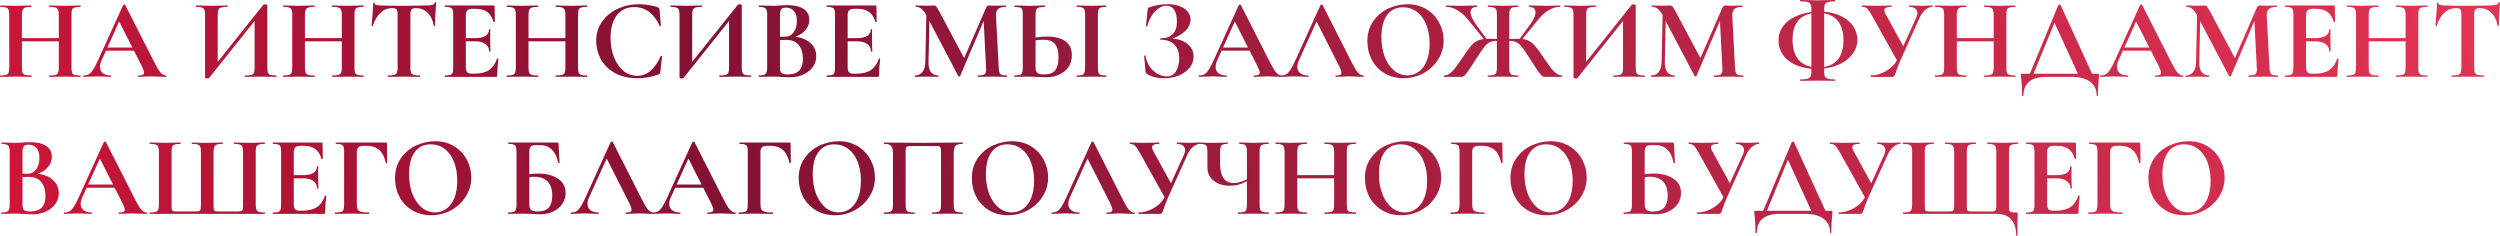 <?xml version="1.0" encoding="UTF-8"?> <svg xmlns="http://www.w3.org/2000/svg" width="3941" height="372" viewBox="0 0 3941 372" fill="none"> <path d="M126.72 118.98C127.08 118.98 127.26 119.34 127.26 120.06C127.26 120.78 127.08 121.14 126.72 121.14C122.52 121.14 119.16 121.08 116.64 120.96L102.78 120.78L86.58 120.96C84.42 121.08 81.48 121.14 77.76 121.14C77.4 121.14 77.22 120.78 77.22 120.06C77.22 119.34 77.4 118.98 77.76 118.98C82.2 118.98 85.44 118.68 87.48 118.08C89.52 117.48 90.9 116.34 91.62 114.66C92.34 112.98 92.7 110.28 92.7 106.56V65.16H34.56V106.56C34.56 110.16 34.92 112.86 35.64 114.66C36.36 116.34 37.74 117.48 39.78 118.08C41.82 118.68 45.06 118.98 49.5 118.98C49.74 118.98 49.86 119.34 49.86 120.06C49.86 120.78 49.74 121.14 49.5 121.14C45.3 121.14 41.94 121.08 39.42 120.96L23.76 120.78L10.26 120.96C7.86 121.08 4.56 121.14 0.36 121.14C0.12 121.14 -3.8907e-05 120.78 -3.8907e-05 120.06C-3.8907e-05 119.34 0.12 118.98 0.36 118.98C4.56 118.98 7.62 118.68 9.54 118.08C11.46 117.48 12.78 116.34 13.5 114.66C14.22 112.86 14.58 110.16 14.58 106.56V23.22C14.58 19.62 14.22 16.98 13.5 15.3C12.78 13.62 11.46 12.48 9.54 11.88C7.74 11.16 4.8 10.8 0.72 10.8C0.36 10.8 0.18 10.44 0.18 9.72C0.18 9 0.36 8.64 0.72 8.64L10.44 8.82C15.96 9.06 20.4 9.18 23.76 9.18C28.32 9.18 33.6 9.06 39.6 8.82L49.5 8.64C49.74 8.64 49.86 9 49.86 9.72C49.86 10.44 49.74 10.8 49.5 10.8C45.18 10.8 42 11.16 39.96 11.88C37.92 12.6 36.48 13.86 35.64 15.66C34.92 17.34 34.56 19.98 34.56 23.58V60.12H92.7V23.58C92.7 19.98 92.34 17.34 91.62 15.66C90.9 13.86 89.52 12.6 87.48 11.88C85.44 11.16 82.2 10.8 77.76 10.8C77.4 10.8 77.22 10.44 77.22 9.72C77.22 9 77.4 8.64 77.76 8.64L86.58 8.82C92.58 9.06 97.98 9.18 102.78 9.18C106.02 9.18 110.64 9.06 116.64 8.82L126.72 8.64C127.08 8.64 127.26 9 127.26 9.72C127.26 10.44 127.08 10.8 126.72 10.8C122.64 10.8 119.58 11.16 117.54 11.88C115.62 12.48 114.3 13.62 113.58 15.3C112.98 16.98 112.68 19.62 112.68 23.22V106.56C112.68 110.16 112.98 112.86 113.58 114.66C114.3 116.34 115.62 117.48 117.54 118.08C119.46 118.68 122.52 118.98 126.72 118.98ZM261.481 118.98C262.081 118.98 262.381 119.34 262.381 120.06C262.381 120.78 262.081 121.14 261.481 121.14C259.081 121.14 255.361 121.02 250.321 120.78C245.041 120.54 241.261 120.42 238.981 120.42C235.981 120.42 232.321 120.54 228.001 120.78C223.921 121.02 220.681 121.14 218.281 121.14C217.801 121.14 217.561 120.78 217.561 120.06C217.561 119.34 217.801 118.98 218.281 118.98C221.401 118.98 223.621 118.68 224.941 118.08C226.381 117.36 227.101 116.16 227.101 114.48C227.101 112.44 225.901 109.02 223.501 104.22L211.261 79.92H166.981L159.961 95.58C158.401 99.06 157.621 102.3 157.621 105.3C157.621 109.62 159.121 112.98 162.121 115.38C165.241 117.78 169.381 118.98 174.541 118.98C175.141 118.98 175.441 119.34 175.441 120.06C175.441 120.78 175.141 121.14 174.541 121.14C172.381 121.14 169.261 121.02 165.181 120.78C160.621 120.54 156.661 120.42 153.301 120.42C150.061 120.42 146.161 120.54 141.601 120.78C137.521 121.02 134.221 121.14 131.701 121.14C131.221 121.14 130.981 120.78 130.981 120.06C130.981 119.34 131.221 118.98 131.701 118.98C135.061 118.98 137.881 118.32 140.161 117C142.441 115.56 144.721 113.1 147.001 109.62C149.281 106.02 151.981 100.74 155.101 93.78L194.161 7.92C194.401 7.56 194.941 7.38 195.781 7.38C196.741 7.38 197.281 7.56 197.401 7.92L242.401 96.48C246.601 105 250.081 110.88 252.841 114.12C255.601 117.36 258.481 118.98 261.481 118.98ZM169.321 74.88H208.561L187.861 33.84L169.321 74.88ZM435.397 118.98C435.757 118.98 435.937 119.34 435.937 120.06C435.937 120.78 435.757 121.14 435.397 121.14C431.197 121.14 427.837 121.08 425.317 120.96L411.457 120.78L395.257 120.96C393.097 121.08 390.157 121.14 386.437 121.14C386.077 121.14 385.897 120.78 385.897 120.06C385.897 119.34 386.077 118.98 386.437 118.98C390.877 118.98 394.117 118.68 396.157 118.08C398.197 117.48 399.577 116.34 400.297 114.66C401.017 112.98 401.377 110.28 401.377 106.56V32.94L329.377 123.12C329.017 123.48 328.117 123.66 326.677 123.66C324.397 123.66 323.257 123.24 323.257 122.4V23.22C323.257 19.62 322.897 16.98 322.177 15.3C321.457 13.62 320.137 12.48 318.217 11.88C316.297 11.16 313.297 10.8 309.217 10.8C308.857 10.8 308.677 10.44 308.677 9.72C308.677 9 308.857 8.64 309.217 8.64L319.297 8.82C325.297 9.06 329.917 9.18 333.157 9.18C337.957 9.18 343.357 9.06 349.357 8.82L358.177 8.64C358.537 8.64 358.717 9 358.717 9.72C358.717 10.44 358.537 10.8 358.177 10.8C353.737 10.8 350.497 11.16 348.457 11.88C346.417 12.48 345.037 13.62 344.317 15.3C343.597 16.98 343.237 19.62 343.237 23.22V97.56L415.237 7.38C415.597 7.02 416.497 6.84 417.937 6.84C418.777 6.84 419.557 6.96 420.277 7.2C420.997 7.44 421.357 7.74 421.357 8.1V106.56C421.357 110.16 421.717 112.86 422.437 114.66C423.157 116.34 424.477 117.48 426.397 118.08C428.317 118.68 431.317 118.98 435.397 118.98ZM572.854 118.98C573.214 118.98 573.394 119.34 573.394 120.06C573.394 120.78 573.214 121.14 572.854 121.14C568.654 121.14 565.294 121.08 562.774 120.96L548.914 120.78L532.714 120.96C530.554 121.08 527.614 121.14 523.894 121.14C523.534 121.14 523.354 120.78 523.354 120.06C523.354 119.34 523.534 118.98 523.894 118.98C528.334 118.98 531.574 118.68 533.614 118.08C535.654 117.48 537.034 116.34 537.754 114.66C538.474 112.98 538.834 110.28 538.834 106.56V65.16H480.694V106.56C480.694 110.16 481.054 112.86 481.774 114.66C482.494 116.34 483.874 117.48 485.914 118.08C487.954 118.68 491.194 118.98 495.634 118.98C495.874 118.98 495.994 119.34 495.994 120.06C495.994 120.78 495.874 121.14 495.634 121.14C491.434 121.14 488.074 121.08 485.554 120.96L469.894 120.78L456.394 120.96C453.994 121.08 450.694 121.14 446.494 121.14C446.254 121.14 446.134 120.78 446.134 120.06C446.134 119.34 446.254 118.98 446.494 118.98C450.694 118.98 453.754 118.68 455.674 118.08C457.594 117.48 458.914 116.34 459.634 114.66C460.354 112.86 460.714 110.16 460.714 106.56V23.22C460.714 19.62 460.354 16.98 459.634 15.3C458.914 13.62 457.594 12.48 455.674 11.88C453.874 11.16 450.934 10.8 446.854 10.8C446.494 10.8 446.314 10.44 446.314 9.72C446.314 9 446.494 8.64 446.854 8.64L456.574 8.82C462.094 9.06 466.534 9.18 469.894 9.18C474.454 9.18 479.734 9.06 485.734 8.82L495.634 8.64C495.874 8.64 495.994 9 495.994 9.72C495.994 10.44 495.874 10.8 495.634 10.8C491.314 10.8 488.134 11.16 486.094 11.88C484.054 12.6 482.614 13.86 481.774 15.66C481.054 17.34 480.694 19.98 480.694 23.58V60.12H538.834V23.58C538.834 19.98 538.474 17.34 537.754 15.66C537.034 13.86 535.654 12.6 533.614 11.88C531.574 11.16 528.334 10.8 523.894 10.8C523.534 10.8 523.354 10.44 523.354 9.72C523.354 9 523.534 8.64 523.894 8.64L532.714 8.82C538.714 9.06 544.114 9.18 548.914 9.18C552.154 9.18 556.774 9.06 562.774 8.82L572.854 8.64C573.214 8.64 573.394 9 573.394 9.72C573.394 10.44 573.214 10.8 572.854 10.8C568.774 10.8 565.714 11.16 563.674 11.88C561.754 12.48 560.434 13.62 559.714 15.3C559.114 16.98 558.814 19.62 558.814 23.22V106.56C558.814 110.16 559.114 112.86 559.714 114.66C560.434 116.34 561.754 117.48 563.674 118.08C565.594 118.68 568.654 118.98 572.854 118.98ZM618.515 12.78C604.235 12.78 593.975 22.08 587.735 40.68C587.615 41.04 587.255 41.22 586.655 41.22C586.055 41.1 585.755 40.86 585.755 40.5C586.235 35.7 586.775 29.52 587.375 21.96C587.975 14.28 588.275 8.52 588.275 4.68C588.275 4.08 588.575 3.78 589.175 3.78C589.895 3.78 590.255 4.08 590.255 4.68C590.255 7.32 593.675 8.64 600.515 8.64C610.835 9 622.895 9.18 636.695 9.18C643.775 9.18 651.275 9.06 659.195 8.82L671.435 8.64C675.995 8.64 679.295 8.34 681.335 7.74C683.495 7.14 684.875 5.94 685.475 4.14C685.595 3.66 685.955 3.42 686.555 3.42C687.275 3.42 687.635 3.66 687.635 4.14C687.275 7.74 686.855 13.5 686.375 21.42C686.015 29.34 685.835 35.7 685.835 40.5C685.835 40.86 685.535 41.04 684.935 41.04C684.335 41.04 683.975 40.86 683.855 40.5C682.055 31.26 678.695 24.36 673.775 19.8C668.855 15.12 662.795 12.78 655.595 12.78C652.115 12.78 649.775 13.56 648.575 15.12C647.495 16.56 646.955 19.38 646.955 23.58V106.56C646.955 110.28 647.315 112.98 648.035 114.66C648.755 116.34 650.135 117.48 652.175 118.08C654.215 118.68 657.455 118.98 661.895 118.98C662.255 118.98 662.435 119.34 662.435 120.06C662.435 120.78 662.255 121.14 661.895 121.14C657.575 121.14 654.155 121.08 651.635 120.96L636.695 120.78L622.115 120.96C619.595 121.08 616.115 121.14 611.675 121.14C611.315 121.14 611.135 120.78 611.135 120.06C611.135 119.34 611.315 118.98 611.675 118.98C615.995 118.98 619.175 118.68 621.215 118.08C623.375 117.48 624.815 116.34 625.535 114.66C626.375 112.86 626.795 110.16 626.795 106.56V23.22C626.795 19.14 626.255 16.38 625.175 14.94C624.095 13.5 621.875 12.78 618.515 12.78ZM783.499 92.52C783.499 92.28 783.739 92.16 784.219 92.16C784.579 92.16 784.879 92.28 785.119 92.52C785.479 92.64 785.659 92.76 785.659 92.88C784.459 102.24 783.859 110.76 783.859 118.44C783.859 119.4 783.679 120.12 783.319 120.6C782.959 120.96 782.239 121.14 781.159 121.14H701.599C701.239 121.14 701.059 120.78 701.059 120.06C701.059 119.34 701.239 118.98 701.599 118.98C705.439 118.98 708.199 118.68 709.879 118.08C711.679 117.48 712.879 116.34 713.479 114.66C714.079 112.86 714.379 110.16 714.379 106.56V23.22C714.379 19.62 714.079 16.98 713.479 15.3C712.879 13.62 711.679 12.48 709.879 11.88C708.079 11.16 705.319 10.8 701.599 10.8C701.239 10.8 701.059 10.44 701.059 9.72C701.059 9 701.239 8.64 701.599 8.64H777.919C779.119 8.64 779.719 9.18 779.719 10.26L780.079 34.2C780.079 34.44 779.719 34.62 778.999 34.74C778.399 34.86 778.039 34.74 777.919 34.38C775.999 27.42 772.759 22.26 768.199 18.9C763.639 15.54 757.639 13.86 750.199 13.86H744.799C741.199 13.86 738.559 14.64 736.879 16.2C735.199 17.76 734.359 20.16 734.359 23.4V60.12H749.299C756.259 60.12 761.599 58.92 765.319 56.52C769.039 54.12 770.899 50.76 770.899 46.44C770.899 46.08 771.199 45.9 771.799 45.9C772.519 45.9 772.879 46.08 772.879 46.44L772.699 62.64L772.879 71.28C773.119 75.36 773.239 78.6 773.239 81C773.239 81.24 772.879 81.36 772.159 81.36C771.439 81.36 771.079 81.24 771.079 81C771.079 76.08 769.159 72.24 765.319 69.48C761.599 66.6 756.199 65.16 749.119 65.16H734.359V105.84C734.359 109.32 735.019 111.9 736.339 113.58C737.659 115.26 739.759 116.1 742.639 116.1H748.579C757.939 116.1 765.439 114.18 771.079 110.34C776.719 106.5 780.859 100.56 783.499 92.52ZM925.296 118.98C925.656 118.98 925.836 119.34 925.836 120.06C925.836 120.78 925.656 121.14 925.296 121.14C921.096 121.14 917.736 121.08 915.216 120.96L901.356 120.78L885.156 120.96C882.996 121.08 880.056 121.14 876.336 121.14C875.976 121.14 875.796 120.78 875.796 120.06C875.796 119.34 875.976 118.98 876.336 118.98C880.776 118.98 884.016 118.68 886.056 118.08C888.096 117.48 889.476 116.34 890.196 114.66C890.916 112.98 891.276 110.28 891.276 106.56V65.16H833.136V106.56C833.136 110.16 833.496 112.86 834.216 114.66C834.936 116.34 836.316 117.48 838.356 118.08C840.396 118.68 843.636 118.98 848.076 118.98C848.316 118.98 848.436 119.34 848.436 120.06C848.436 120.78 848.316 121.14 848.076 121.14C843.876 121.14 840.516 121.08 837.996 120.96L822.336 120.78L808.836 120.96C806.436 121.08 803.136 121.14 798.936 121.14C798.696 121.14 798.576 120.78 798.576 120.06C798.576 119.34 798.696 118.98 798.936 118.98C803.136 118.98 806.196 118.68 808.116 118.08C810.036 117.48 811.356 116.34 812.076 114.66C812.796 112.86 813.156 110.16 813.156 106.56V23.22C813.156 19.62 812.796 16.98 812.076 15.3C811.356 13.62 810.036 12.48 808.116 11.88C806.316 11.16 803.376 10.8 799.296 10.8C798.936 10.8 798.756 10.44 798.756 9.72C798.756 9 798.936 8.64 799.296 8.64L809.016 8.82C814.536 9.06 818.976 9.18 822.336 9.18C826.896 9.18 832.176 9.06 838.176 8.82L848.076 8.64C848.316 8.64 848.436 9 848.436 9.72C848.436 10.44 848.316 10.8 848.076 10.8C843.756 10.8 840.576 11.16 838.536 11.88C836.496 12.6 835.056 13.86 834.216 15.66C833.496 17.34 833.136 19.98 833.136 23.58V60.12H891.276V23.58C891.276 19.98 890.916 17.34 890.196 15.66C889.476 13.86 888.096 12.6 886.056 11.88C884.016 11.16 880.776 10.8 876.336 10.8C875.976 10.8 875.796 10.44 875.796 9.72C875.796 9 875.976 8.64 876.336 8.64L885.156 8.82C891.156 9.06 896.556 9.18 901.356 9.18C904.596 9.18 909.216 9.06 915.216 8.82L925.296 8.64C925.656 8.64 925.836 9 925.836 9.72C925.836 10.44 925.656 10.8 925.296 10.8C921.216 10.8 918.156 11.16 916.116 11.88C914.196 12.48 912.876 13.62 912.156 15.3C911.556 16.98 911.256 19.62 911.256 23.22V106.56C911.256 110.16 911.556 112.86 912.156 114.66C912.876 116.34 914.196 117.48 916.116 118.08C918.036 118.68 921.096 118.98 925.296 118.98ZM1006.78 6.66C1012.06 6.66 1017.58 7.14 1023.34 8.1C1029.1 8.94 1033.6 10.08 1036.84 11.52C1037.92 11.88 1038.58 12.36 1038.82 12.96C1039.18 13.44 1039.48 14.34 1039.72 15.66L1041.88 40.68C1041.88 41.04 1041.58 41.28 1040.98 41.4C1040.38 41.52 1040.02 41.34 1039.9 40.86C1035.82 31.38 1030.36 24.06 1023.52 18.9C1016.68 13.74 1008.76 11.16 999.757 11.16C987.877 11.16 978.697 15.54 972.217 24.3C965.737 33.06 962.497 44.82 962.497 59.58C962.497 70.62 964.237 80.7 967.717 89.82C971.317 98.94 976.297 106.2 982.657 111.6C989.137 116.88 996.457 119.52 1004.62 119.52C1012.3 119.52 1019.14 117 1025.14 111.96C1031.26 106.8 1036.72 99 1041.52 88.56C1041.64 88.08 1042 87.9 1042.6 88.02C1043.32 88.14 1043.68 88.38 1043.68 88.74L1040.98 113.22C1040.74 114.66 1040.44 115.62 1040.08 116.1C1039.84 116.46 1039.18 116.88 1038.1 117.36C1027.42 121.32 1016.44 123.3 1005.16 123.3C990.517 123.3 978.277 120.42 968.437 114.66C958.597 108.78 951.337 101.4 946.657 92.52C942.097 83.52 939.817 74.16 939.817 64.44C939.817 53.04 942.877 42.96 948.997 34.2C955.237 25.44 963.457 18.66 973.657 13.86C983.977 9.06 995.017 6.66 1006.78 6.66ZM1183.35 118.98C1183.71 118.98 1183.89 119.34 1183.89 120.06C1183.89 120.78 1183.71 121.14 1183.35 121.14C1179.15 121.14 1175.79 121.08 1173.27 120.96L1159.41 120.78L1143.21 120.96C1141.05 121.08 1138.11 121.14 1134.39 121.14C1134.03 121.14 1133.85 120.78 1133.85 120.06C1133.85 119.34 1134.03 118.98 1134.39 118.98C1138.83 118.98 1142.07 118.68 1144.11 118.08C1146.15 117.48 1147.53 116.34 1148.25 114.66C1148.97 112.98 1149.33 110.28 1149.33 106.56V32.94L1077.33 123.12C1076.97 123.48 1076.07 123.66 1074.63 123.66C1072.35 123.66 1071.21 123.24 1071.21 122.4V23.22C1071.21 19.62 1070.85 16.98 1070.13 15.3C1069.41 13.62 1068.09 12.48 1066.17 11.88C1064.25 11.16 1061.25 10.8 1057.17 10.8C1056.81 10.8 1056.63 10.44 1056.63 9.72C1056.63 9 1056.81 8.64 1057.17 8.64L1067.25 8.82C1073.25 9.06 1077.87 9.18 1081.11 9.18C1085.91 9.18 1091.31 9.06 1097.31 8.82L1106.13 8.64C1106.49 8.64 1106.67 9 1106.67 9.72C1106.67 10.44 1106.49 10.8 1106.13 10.8C1101.69 10.8 1098.45 11.16 1096.41 11.88C1094.37 12.48 1092.99 13.62 1092.27 15.3C1091.55 16.98 1091.19 19.62 1091.19 23.22V97.56L1163.19 7.38C1163.55 7.02 1164.45 6.84 1165.89 6.84C1166.73 6.84 1167.51 6.96 1168.23 7.2C1168.95 7.44 1169.31 7.74 1169.31 8.1V106.56C1169.31 110.16 1169.67 112.86 1170.39 114.66C1171.11 116.34 1172.43 117.48 1174.35 118.08C1176.27 118.68 1179.27 118.98 1183.35 118.98ZM1253.84 57.96C1263.92 59.16 1271.9 62.52 1277.78 68.04C1283.78 73.56 1286.78 80.4 1286.78 88.56C1286.78 94.8 1284.98 100.44 1281.38 105.48C1277.78 110.52 1272.8 114.54 1266.44 117.54C1260.08 120.42 1253 121.86 1245.2 121.86C1241.84 121.86 1238 121.68 1233.68 121.32C1232 121.2 1229.9 121.08 1227.38 120.96C1224.98 120.84 1222.28 120.78 1219.28 120.78L1206.14 120.96C1203.74 121.08 1200.5 121.14 1196.42 121.14C1196.06 121.14 1195.88 120.78 1195.88 120.06C1195.88 119.34 1196.06 118.98 1196.42 118.98C1199.9 118.98 1202.54 118.68 1204.34 118.08C1206.14 117.36 1207.4 116.16 1208.12 114.48C1208.96 112.68 1209.38 110.04 1209.38 106.56V23.22C1209.38 18.18 1208.54 14.88 1206.86 13.32C1205.18 11.64 1201.76 10.8 1196.6 10.8C1196.36 10.8 1196.24 10.44 1196.24 9.72C1196.24 9 1196.36 8.64 1196.6 8.64L1206.14 8.82C1211.66 9.06 1216.04 9.18 1219.28 9.18C1222.64 9.18 1226.12 9 1229.72 8.64C1230.92 8.52 1232.72 8.4 1235.12 8.28C1237.52 8.16 1239.62 8.1 1241.42 8.1C1252.34 8.1 1260.8 10.08 1266.8 14.04C1272.8 18 1275.8 23.76 1275.8 31.32C1275.8 37.08 1273.88 42.3 1270.04 46.98C1266.32 51.66 1260.92 55.32 1253.84 57.96ZM1238.72 12.06C1235.24 12.06 1232.84 12.9 1231.52 14.58C1230.2 16.14 1229.54 19.14 1229.54 23.58V57.78L1236.74 57.96C1242.98 57.96 1247.78 55.62 1251.14 50.94C1254.5 46.26 1256.18 40.26 1256.18 32.94C1256.18 26.1 1254.68 20.94 1251.68 17.46C1248.68 13.86 1244.36 12.06 1238.72 12.06ZM1242.14 117.36C1257.86 117.36 1265.72 109.2 1265.72 92.88C1265.72 83.64 1263.5 76.32 1259.06 70.92C1254.62 65.52 1247.9 62.82 1238.9 62.82C1235.42 62.82 1232.3 62.94 1229.54 63.18V106.56C1229.54 110.52 1230.32 113.34 1231.88 115.02C1233.44 116.58 1236.86 117.36 1242.14 117.36ZM1385.38 92.52C1385.38 92.28 1385.62 92.16 1386.1 92.16C1386.46 92.16 1386.76 92.28 1387 92.52C1387.36 92.64 1387.54 92.76 1387.54 92.88C1386.34 102.24 1385.74 110.76 1385.74 118.44C1385.74 119.4 1385.56 120.12 1385.2 120.6C1384.84 120.96 1384.12 121.14 1383.04 121.14H1303.48C1303.12 121.14 1302.94 120.78 1302.94 120.06C1302.94 119.34 1303.12 118.98 1303.48 118.98C1307.32 118.98 1310.08 118.68 1311.76 118.08C1313.56 117.48 1314.76 116.34 1315.36 114.66C1315.96 112.86 1316.26 110.16 1316.26 106.56V23.22C1316.26 19.62 1315.96 16.98 1315.36 15.3C1314.76 13.62 1313.56 12.48 1311.76 11.88C1309.96 11.16 1307.2 10.8 1303.48 10.8C1303.12 10.8 1302.94 10.44 1302.94 9.72C1302.94 9 1303.12 8.64 1303.48 8.64H1379.8C1381 8.64 1381.6 9.18 1381.6 10.26L1381.96 34.2C1381.96 34.44 1381.6 34.62 1380.88 34.74C1380.28 34.86 1379.92 34.74 1379.8 34.38C1377.88 27.42 1374.64 22.26 1370.08 18.9C1365.52 15.54 1359.52 13.86 1352.08 13.86H1346.68C1343.08 13.86 1340.44 14.64 1338.76 16.2C1337.08 17.76 1336.24 20.16 1336.24 23.4V60.12H1351.18C1358.14 60.12 1363.48 58.92 1367.2 56.52C1370.92 54.12 1372.78 50.76 1372.78 46.44C1372.78 46.08 1373.08 45.9 1373.68 45.9C1374.4 45.9 1374.76 46.08 1374.76 46.44L1374.58 62.64L1374.76 71.28C1375 75.36 1375.12 78.6 1375.12 81C1375.12 81.24 1374.76 81.36 1374.04 81.36C1373.32 81.36 1372.96 81.24 1372.96 81C1372.96 76.08 1371.04 72.24 1367.2 69.48C1363.48 66.6 1358.08 65.16 1351 65.16H1336.24V105.84C1336.24 109.32 1336.9 111.9 1338.22 113.58C1339.54 115.26 1341.64 116.1 1344.52 116.1H1350.46C1359.82 116.1 1367.32 114.18 1372.96 110.34C1378.6 106.5 1382.74 100.56 1385.38 92.52ZM1587.54 118.98C1587.78 118.98 1587.9 119.34 1587.9 120.06C1587.9 120.78 1587.78 121.14 1587.54 121.14C1583.46 121.14 1580.22 121.08 1577.82 120.96L1564.5 120.78L1551 120.96C1548.72 121.08 1545.6 121.14 1541.64 121.14C1541.28 121.14 1541.1 120.78 1541.1 120.06C1541.1 119.34 1541.28 118.98 1541.64 118.98C1546.68 118.98 1550.1 118.38 1551.9 117.18C1553.7 115.98 1554.6 113.46 1554.6 109.62L1554.42 106.56L1550.64 32.94L1513.56 119.88C1513.32 120.36 1512.84 120.6 1512.12 120.6C1511.4 120.6 1510.92 120.36 1510.68 119.88L1465.14 33.3L1463.7 98.28C1463.58 104.76 1464.84 109.86 1467.48 113.58C1470.24 117.18 1474.08 118.98 1479 118.98C1479.36 118.98 1479.54 119.34 1479.54 120.06C1479.54 120.78 1479.36 121.14 1479 121.14C1475.76 121.14 1473.24 121.08 1471.44 120.96L1461.54 120.78L1450.2 120.96C1448.28 121.08 1445.7 121.14 1442.46 121.14C1442.1 121.14 1441.92 120.78 1441.92 120.06C1441.92 119.34 1442.1 118.98 1442.46 118.98C1447.38 118.98 1451.28 117.12 1454.16 113.4C1457.04 109.68 1458.54 104.64 1458.66 98.28L1460.28 23.76L1460.1 23.58C1457.7 19.14 1455.18 15.9 1452.54 13.86C1450.02 11.82 1447.08 10.8 1443.72 10.8C1443.36 10.8 1443.18 10.44 1443.18 9.72C1443.18 9 1443.36 8.64 1443.72 8.64L1452.18 8.82C1453.86 8.94 1456.02 9 1458.66 9L1468.2 8.82C1469.28 8.7 1470.66 8.64 1472.34 8.64C1473.9 8.64 1475.1 9.18 1475.94 10.26C1476.78 11.34 1478.34 13.92 1480.62 18L1519.86 91.62L1554.06 13.14C1554.78 11.46 1555.5 10.32 1556.22 9.72C1557.06 9 1558.14 8.64 1559.46 8.64C1560.54 8.64 1561.74 8.7 1563.06 8.82C1564.5 8.94 1566.12 9 1567.92 9L1578.54 8.82C1580.22 8.7 1582.62 8.64 1585.74 8.64C1586.1 8.64 1586.28 9 1586.28 9.72C1586.28 10.44 1586.1 10.8 1585.74 10.8C1580.1 10.8 1576.02 11.94 1573.5 14.22C1570.98 16.5 1569.84 20.04 1570.08 24.84L1574.4 106.56C1574.64 110.28 1575.06 112.98 1575.66 114.66C1576.38 116.34 1577.58 117.48 1579.26 118.08C1581.06 118.68 1583.82 118.98 1587.54 118.98ZM1650.44 57.6C1663.16 57.6 1672.88 60.12 1679.6 65.16C1686.32 70.08 1689.68 77.4 1689.68 87.12C1689.68 94.08 1687.94 100.2 1684.46 105.48C1680.98 110.64 1676.12 114.66 1669.88 117.54C1663.76 120.42 1656.8 121.86 1649 121.86C1645.88 121.86 1642.22 121.68 1638.02 121.32C1636.46 121.32 1633.94 121.26 1630.46 121.14C1626.98 120.9 1623.92 120.78 1621.28 120.78L1609.76 120.96C1607.24 121.08 1603.76 121.14 1599.32 121.14C1598.96 121.14 1598.78 120.78 1598.78 120.06C1598.78 119.34 1598.96 118.98 1599.32 118.98C1603.4 118.74 1606.22 118.44 1607.78 118.08C1609.46 117.6 1610.6 116.58 1611.2 115.02C1611.92 113.34 1612.28 110.52 1612.28 106.56V23.22C1612.28 19.26 1611.98 16.5 1611.38 14.94C1610.78 13.38 1609.64 12.36 1607.96 11.88C1606.4 11.4 1603.58 11.04 1599.5 10.8C1599.26 10.8 1599.14 10.44 1599.14 9.72C1599.14 9 1599.26 8.64 1599.5 8.64L1608.5 8.82C1613.54 9.06 1618.1 9.18 1622.18 9.18C1626.14 9.18 1631.12 9.06 1637.12 8.82L1647.38 8.64C1647.62 8.64 1647.74 9 1647.74 9.72C1647.74 10.44 1647.62 10.8 1647.38 10.8C1642.7 11.04 1639.46 11.4 1637.66 11.88C1635.86 12.36 1634.54 13.44 1633.7 15.12C1632.86 16.8 1632.44 19.62 1632.44 23.58V59.04C1639.16 58.08 1645.16 57.6 1650.44 57.6ZM1743.5 118.98C1743.86 118.98 1744.04 119.34 1744.04 120.06C1744.04 120.78 1743.86 121.14 1743.5 121.14C1739.54 121.14 1736.42 121.08 1734.14 120.96L1720.46 120.78L1707.14 120.96C1704.74 121.08 1701.5 121.14 1697.42 121.14C1697.18 121.14 1697.06 120.78 1697.06 120.06C1697.06 119.34 1697.18 118.98 1697.42 118.98C1701.26 118.98 1704.08 118.68 1705.88 118.08C1707.68 117.48 1708.88 116.34 1709.48 114.66C1710.2 112.86 1710.56 110.16 1710.56 106.56V23.22C1710.56 19.62 1710.2 16.98 1709.48 15.3C1708.88 13.62 1707.68 12.48 1705.88 11.88C1704.08 11.16 1701.26 10.8 1697.42 10.8C1697.18 10.8 1697.06 10.44 1697.06 9.72C1697.06 9 1697.18 8.64 1697.42 8.64L1707.14 8.82C1712.66 9.06 1717.1 9.18 1720.46 9.18C1724.18 9.18 1728.8 9.06 1734.32 8.82L1743.5 8.64C1743.86 8.64 1744.04 9 1744.04 9.72C1744.04 10.44 1743.86 10.8 1743.5 10.8C1739.78 10.8 1737.02 11.16 1735.22 11.88C1733.42 12.6 1732.22 13.86 1731.62 15.66C1731.02 17.34 1730.72 19.98 1730.72 23.58V106.56C1730.72 110.28 1731.02 112.98 1731.62 114.66C1732.22 116.34 1733.36 117.48 1735.04 118.08C1736.84 118.68 1739.66 118.98 1743.5 118.98ZM1645.76 117.36C1654.04 117.36 1659.92 115.2 1663.4 110.88C1666.88 106.44 1668.62 99.54 1668.62 90.18C1668.62 80.58 1666.76 73.62 1663.04 69.3C1659.44 64.86 1653.2 62.64 1644.32 62.64C1641.2 62.64 1637.24 62.94 1632.44 63.54V106.56C1632.44 110.16 1633.28 112.86 1634.96 114.66C1636.76 116.46 1640.36 117.36 1645.76 117.36ZM1847.74 60.66C1857.82 61.38 1865.98 64.32 1872.22 69.48C1878.46 74.52 1881.58 81.06 1881.58 89.1C1881.58 95.58 1879.48 101.46 1875.28 106.74C1871.08 111.9 1865.44 115.98 1858.36 118.98C1851.28 121.86 1843.54 123.3 1835.14 123.3C1829.74 123.3 1824.58 122.7 1819.66 121.5C1814.74 120.3 1810.96 118.62 1808.32 116.46C1807.24 115.86 1806.58 115.38 1806.34 115.02C1806.1 114.54 1805.92 113.64 1805.8 112.32L1803.64 88.02C1803.64 87.78 1803.94 87.6 1804.54 87.48C1805.26 87.36 1805.68 87.48 1805.8 87.84C1806.76 93.96 1808.86 99.54 1812.1 104.58C1815.46 109.5 1819.54 113.4 1824.34 116.28C1829.14 119.04 1834.18 120.42 1839.46 120.42C1845.82 120.42 1850.62 117.72 1853.86 112.32C1857.22 106.8 1858.9 100.08 1858.9 92.16C1858.9 82.44 1856.32 75.12 1851.16 70.2C1846.12 65.16 1838.92 62.64 1829.56 62.64C1829.08 62.64 1828.84 62.28 1828.84 61.56C1828.84 60.84 1829.08 60.48 1829.56 60.48C1838.2 60.48 1844.62 58.2 1848.82 53.64C1853.14 49.08 1855.3 42.66 1855.3 34.38C1855.3 26.1 1853.86 19.8 1850.98 15.48C1848.22 11.16 1844.08 9 1838.56 9C1834.48 9 1830.4 10.44 1826.32 13.32C1822.24 16.08 1818.64 19.92 1815.52 24.84C1812.4 29.76 1810.06 35.28 1808.5 41.4C1808.38 41.76 1808.02 41.88 1807.42 41.76C1806.82 41.64 1806.52 41.46 1806.52 41.22L1809.04 15.66C1809.28 14.22 1809.52 13.26 1809.76 12.78C1810 12.3 1810.66 11.88 1811.74 11.52C1820.98 8.28 1830.58 6.66 1840.54 6.66C1848.46 6.66 1855.12 7.8 1860.52 10.08C1865.92 12.24 1869.94 15.18 1872.58 18.9C1875.34 22.5 1876.72 26.46 1876.72 30.78C1876.72 37.62 1873.78 43.8 1867.9 49.32C1862.02 54.84 1855.3 58.62 1847.74 60.66ZM2020.18 118.98C2020.78 118.98 2021.08 119.34 2021.08 120.06C2021.08 120.78 2020.78 121.14 2020.18 121.14C2017.78 121.14 2014.06 121.02 2009.02 120.78C2003.74 120.54 1999.96 120.42 1997.68 120.42C1994.68 120.42 1991.02 120.54 1986.7 120.78C1982.62 121.02 1979.38 121.14 1976.98 121.14C1976.5 121.14 1976.26 120.78 1976.26 120.06C1976.26 119.34 1976.5 118.98 1976.98 118.98C1980.1 118.98 1982.32 118.68 1983.64 118.08C1985.08 117.36 1985.8 116.16 1985.8 114.48C1985.8 112.44 1984.6 109.02 1982.2 104.22L1969.96 79.92H1925.68L1918.66 95.58C1917.1 99.06 1916.32 102.3 1916.32 105.3C1916.32 109.62 1917.82 112.98 1920.82 115.38C1923.94 117.78 1928.08 118.98 1933.24 118.98C1933.84 118.98 1934.14 119.34 1934.14 120.06C1934.14 120.78 1933.84 121.14 1933.24 121.14C1931.08 121.14 1927.96 121.02 1923.88 120.78C1919.32 120.54 1915.36 120.42 1912 120.42C1908.76 120.42 1904.86 120.54 1900.3 120.78C1896.22 121.02 1892.92 121.14 1890.4 121.14C1889.92 121.14 1889.68 120.78 1889.68 120.06C1889.68 119.34 1889.92 118.98 1890.4 118.98C1893.76 118.98 1896.58 118.32 1898.86 117C1901.14 115.56 1903.42 113.1 1905.7 109.62C1907.98 106.02 1910.68 100.74 1913.8 93.78L1952.86 7.92C1953.1 7.56 1953.64 7.38 1954.48 7.38C1955.44 7.38 1955.98 7.56 1956.1 7.92L2001.1 96.48C2005.3 105 2008.78 110.88 2011.54 114.12C2014.3 117.36 2017.18 118.98 2020.18 118.98ZM1928.02 74.88H1967.26L1946.56 33.84L1928.02 74.88ZM2149.02 118.98C2149.62 118.98 2149.92 119.34 2149.92 120.06C2149.92 120.78 2149.62 121.14 2149.02 121.14C2146.62 121.14 2142.9 121.02 2137.86 120.78C2132.58 120.54 2128.8 120.42 2126.52 120.42C2123.52 120.42 2119.86 120.54 2115.54 120.78C2111.46 121.02 2108.22 121.14 2105.82 121.14C2105.34 121.14 2105.1 120.78 2105.1 120.06C2105.1 119.34 2105.34 118.98 2105.82 118.98C2108.94 118.98 2111.16 118.68 2112.48 118.08C2113.92 117.36 2114.64 116.16 2114.64 114.48C2114.64 112.44 2113.44 109.02 2111.04 104.22L2075.4 33.84L2047.5 95.58C2045.94 99.06 2045.16 102.3 2045.16 105.3C2045.16 109.62 2046.66 112.98 2049.66 115.38C2052.78 117.78 2056.92 118.98 2062.08 118.98C2062.68 118.98 2062.98 119.34 2062.98 120.06C2062.98 120.78 2062.68 121.14 2062.08 121.14C2059.92 121.14 2056.8 121.02 2052.72 120.78C2048.16 120.54 2044.2 120.42 2040.84 120.42C2037.6 120.42 2033.7 120.54 2029.14 120.78C2025.06 121.02 2021.76 121.14 2019.24 121.14C2018.76 121.14 2018.52 120.78 2018.52 120.06C2018.52 119.34 2018.76 118.98 2019.24 118.98C2022.6 118.98 2025.42 118.32 2027.7 117C2029.98 115.56 2032.26 113.1 2034.54 109.62C2036.82 106.02 2039.52 100.74 2042.64 93.78L2081.7 7.92C2081.94 7.56 2082.48 7.38 2083.32 7.38C2084.28 7.38 2084.82 7.56 2084.94 7.92L2129.94 96.48C2134.14 105 2137.62 110.88 2140.38 114.12C2143.14 117.36 2146.02 118.98 2149.02 118.98ZM2212.58 123.3C2201.42 123.3 2191.46 120.72 2182.7 115.56C2174.06 110.28 2167.34 103.2 2162.54 94.32C2157.86 85.32 2155.52 75.54 2155.52 64.98C2155.52 52.62 2158.64 42.06 2164.88 33.3C2171.12 24.42 2179.1 17.76 2188.82 13.32C2198.66 8.88 2208.68 6.66 2218.88 6.66C2230.28 6.66 2240.3 9.36 2248.94 14.76C2257.58 20.04 2264.18 27.06 2268.74 35.82C2273.42 44.58 2275.76 53.88 2275.76 63.72C2275.76 74.64 2272.88 84.66 2267.12 93.78C2261.36 102.9 2253.62 110.1 2243.9 115.38C2234.3 120.66 2223.86 123.3 2212.58 123.3ZM2218.52 118.8C2225.24 118.8 2231.24 116.88 2236.52 113.04C2241.92 109.08 2246.12 103.38 2249.12 95.94C2252.12 88.38 2253.62 79.38 2253.62 68.94C2253.62 57.9 2251.94 48.06 2248.58 39.42C2245.22 30.66 2240.36 23.82 2234 18.9C2227.64 13.98 2220.2 11.52 2211.68 11.52C2200.76 11.52 2192.36 15.66 2186.48 23.94C2180.6 32.1 2177.66 43.56 2177.66 58.32C2177.66 69.96 2179.4 80.4 2182.88 89.64C2186.48 98.76 2191.34 105.9 2197.46 111.06C2203.7 116.22 2210.72 118.8 2218.52 118.8ZM2462.33 118.98C2462.69 118.98 2462.87 119.34 2462.87 120.06C2462.87 120.78 2462.69 121.14 2462.33 121.14H2434.61C2433.17 121.14 2431.85 120.66 2430.65 119.7C2429.57 118.74 2427.53 116.22 2424.53 112.14C2421.65 107.94 2417.03 100.86 2410.67 90.9C2405.51 82.74 2401.49 76.92 2398.61 73.44C2395.73 69.96 2392.91 67.62 2390.15 66.42C2387.39 65.1 2383.73 64.44 2379.17 64.44V106.56C2379.17 110.16 2379.47 112.86 2380.07 114.66C2380.79 116.34 2382.11 117.48 2384.03 118.08C2385.95 118.68 2389.01 118.98 2393.21 118.98C2393.45 118.98 2393.57 119.34 2393.57 120.06C2393.57 120.78 2393.45 121.14 2393.21 121.14C2388.77 121.14 2385.29 121.08 2382.77 120.96L2368.37 120.78L2355.23 120.96C2352.95 121.08 2349.71 121.14 2345.51 121.14C2345.27 121.14 2345.15 120.78 2345.15 120.06C2345.15 119.34 2345.27 118.98 2345.51 118.98C2349.71 118.98 2352.77 118.68 2354.69 118.08C2356.61 117.48 2357.93 116.34 2358.65 114.66C2359.37 112.86 2359.73 110.16 2359.73 106.56V64.44C2355.17 64.44 2351.51 65.1 2348.75 66.42C2345.99 67.62 2343.17 69.96 2340.29 73.44C2337.41 76.92 2333.39 82.74 2328.23 90.9C2321.87 100.86 2317.19 107.94 2314.19 112.14C2311.31 116.22 2309.27 118.74 2308.07 119.7C2306.99 120.66 2305.73 121.14 2304.29 121.14H2276.57C2276.21 121.14 2276.03 120.78 2276.03 120.06C2276.03 119.34 2276.21 118.98 2276.57 118.98C2279.81 118.86 2282.81 117.78 2285.57 115.74C2288.33 113.7 2291.03 111 2293.67 107.64C2296.31 104.16 2300.15 98.76 2305.19 91.44L2307.89 87.3C2312.33 80.7 2316.05 75.66 2319.05 72.18C2322.17 68.7 2325.23 66.18 2328.23 64.62C2331.23 63.06 2334.83 62.04 2339.03 61.56L2314.19 30.96C2308.79 24.36 2303.15 19.38 2297.27 16.02C2291.51 12.54 2285.63 10.8 2279.63 10.8C2279.39 10.8 2279.27 10.44 2279.27 9.72C2279.27 9 2279.39 8.64 2279.63 8.64L2287.37 8.82C2292.41 9.06 2297.27 9.18 2301.95 9.18C2305.55 9.18 2310.47 9.06 2316.71 8.82L2328.59 8.64C2328.83 8.64 2328.95 9 2328.95 9.72C2328.95 10.44 2328.83 10.8 2328.59 10.8C2325.11 10.8 2322.47 11.58 2320.67 13.14C2318.99 14.58 2318.15 16.62 2318.15 19.26C2318.15 23.94 2320.85 30.12 2326.25 37.8L2343.17 61.2H2347.49C2352.41 61.2 2356.49 61.26 2359.73 61.38V23.22C2359.73 19.62 2359.37 16.98 2358.65 15.3C2357.93 13.62 2356.61 12.48 2354.69 11.88C2352.77 11.16 2349.77 10.8 2345.69 10.8C2345.45 10.8 2345.33 10.44 2345.33 9.72C2345.33 9 2345.45 8.64 2345.69 8.64L2355.59 8.82C2360.87 9.06 2365.13 9.18 2368.37 9.18C2372.09 9.18 2376.95 9.06 2382.95 8.82L2393.21 8.64C2393.45 8.64 2393.57 9 2393.57 9.72C2393.57 10.44 2393.45 10.8 2393.21 10.8C2389.13 10.8 2386.13 11.16 2384.21 11.88C2382.29 12.6 2380.97 13.86 2380.25 15.66C2379.53 17.34 2379.17 19.98 2379.17 23.58V61.38C2382.29 61.26 2386.37 61.2 2391.41 61.2H2395.73L2412.11 38.7C2417.75 30.9 2420.57 24.42 2420.57 19.26C2420.57 16.62 2419.73 14.58 2418.05 13.14C2416.37 11.58 2413.85 10.8 2410.49 10.8C2410.13 10.8 2409.95 10.44 2409.95 9.72C2409.95 9 2410.13 8.64 2410.49 8.64L2422.19 8.82C2428.43 9.06 2433.35 9.18 2436.95 9.18C2441.63 9.18 2446.49 9.06 2451.53 8.82L2459.27 8.64C2459.51 8.64 2459.63 9 2459.63 9.72C2459.63 10.44 2459.51 10.8 2459.27 10.8C2453.27 10.8 2447.33 12.54 2441.45 16.02C2435.69 19.38 2430.11 24.36 2424.71 30.96L2399.87 61.56C2404.19 62.04 2407.79 63.06 2410.67 64.62C2413.67 66.18 2416.67 68.7 2419.67 72.18C2422.67 75.54 2426.45 80.58 2431.01 87.3L2433.71 91.44C2438.75 98.76 2442.59 104.16 2445.23 107.64C2447.87 111 2450.57 113.7 2453.33 115.74C2456.09 117.78 2459.09 118.86 2462.33 118.98ZM2592.59 118.98C2592.95 118.98 2593.13 119.34 2593.13 120.06C2593.13 120.78 2592.95 121.14 2592.59 121.14C2588.39 121.14 2585.03 121.08 2582.51 120.96L2568.65 120.78L2552.45 120.96C2550.29 121.08 2547.35 121.14 2543.63 121.14C2543.27 121.14 2543.09 120.78 2543.09 120.06C2543.09 119.34 2543.27 118.98 2543.63 118.98C2548.07 118.98 2551.31 118.68 2553.35 118.08C2555.39 117.48 2556.77 116.34 2557.49 114.66C2558.21 112.98 2558.57 110.28 2558.57 106.56V32.94L2486.57 123.12C2486.21 123.48 2485.31 123.66 2483.87 123.66C2481.59 123.66 2480.45 123.24 2480.45 122.4V23.22C2480.45 19.62 2480.09 16.98 2479.37 15.3C2478.65 13.62 2477.33 12.48 2475.41 11.88C2473.49 11.16 2470.49 10.8 2466.41 10.8C2466.05 10.8 2465.87 10.44 2465.87 9.72C2465.87 9 2466.05 8.64 2466.41 8.64L2476.49 8.82C2482.49 9.06 2487.11 9.18 2490.35 9.18C2495.15 9.18 2500.55 9.06 2506.55 8.82L2515.37 8.64C2515.73 8.64 2515.91 9 2515.91 9.72C2515.91 10.44 2515.73 10.8 2515.37 10.8C2510.93 10.8 2507.69 11.16 2505.65 11.88C2503.61 12.48 2502.23 13.62 2501.51 15.3C2500.79 16.98 2500.43 19.62 2500.43 23.22V97.56L2572.43 7.38C2572.79 7.02 2573.69 6.84 2575.13 6.84C2575.97 6.84 2576.75 6.96 2577.47 7.2C2578.19 7.44 2578.55 7.74 2578.55 8.1V106.56C2578.55 110.16 2578.91 112.86 2579.63 114.66C2580.35 116.34 2581.67 117.48 2583.59 118.08C2585.51 118.68 2588.51 118.98 2592.59 118.98ZM2748.23 118.98C2748.47 118.98 2748.59 119.34 2748.59 120.06C2748.59 120.78 2748.47 121.14 2748.23 121.14C2744.15 121.14 2740.91 121.08 2738.51 120.96L2725.19 120.78L2711.68 120.96C2709.4 121.08 2706.28 121.14 2702.32 121.14C2701.96 121.14 2701.78 120.78 2701.78 120.06C2701.78 119.34 2701.96 118.98 2702.32 118.98C2707.36 118.98 2710.78 118.38 2712.58 117.18C2714.38 115.98 2715.28 113.46 2715.28 109.62L2715.1 106.56L2711.32 32.94L2674.24 119.88C2674 120.36 2673.52 120.6 2672.8 120.6C2672.08 120.6 2671.6 120.36 2671.36 119.88L2625.82 33.3L2624.38 98.28C2624.26 104.76 2625.52 109.86 2628.16 113.58C2630.92 117.18 2634.76 118.98 2639.68 118.98C2640.04 118.98 2640.22 119.34 2640.22 120.06C2640.22 120.78 2640.04 121.14 2639.68 121.14C2636.44 121.14 2633.92 121.08 2632.12 120.96L2622.22 120.78L2610.88 120.96C2608.96 121.08 2606.38 121.14 2603.14 121.14C2602.78 121.14 2602.6 120.78 2602.6 120.06C2602.6 119.34 2602.78 118.98 2603.14 118.98C2608.06 118.98 2611.96 117.12 2614.84 113.4C2617.72 109.68 2619.22 104.64 2619.34 98.28L2620.96 23.76L2620.78 23.58C2618.38 19.14 2615.86 15.9 2613.22 13.86C2610.7 11.82 2607.76 10.8 2604.4 10.8C2604.04 10.8 2603.86 10.44 2603.86 9.72C2603.86 9 2604.04 8.64 2604.4 8.64L2612.86 8.82C2614.54 8.94 2616.7 9 2619.34 9L2628.88 8.82C2629.96 8.7 2631.34 8.64 2633.02 8.64C2634.58 8.64 2635.78 9.18 2636.62 10.26C2637.46 11.34 2639.02 13.92 2641.3 18L2680.54 91.62L2714.74 13.14C2715.46 11.46 2716.18 10.32 2716.9 9.72C2717.74 9 2718.82 8.64 2720.14 8.64C2721.23 8.64 2722.43 8.7 2723.75 8.82C2725.19 8.94 2726.81 9 2728.61 9L2739.23 8.82C2740.91 8.7 2743.31 8.64 2746.43 8.64C2746.79 8.64 2746.97 9 2746.97 9.72C2746.97 10.44 2746.79 10.8 2746.43 10.8C2740.79 10.8 2736.71 11.94 2734.19 14.22C2731.67 16.5 2730.53 20.04 2730.77 24.84L2735.09 106.56C2735.33 110.28 2735.75 112.98 2736.35 114.66C2737.07 116.34 2738.27 117.48 2739.95 118.08C2741.75 118.68 2744.51 118.98 2748.23 118.98ZM2928.01 62.82C2928.01 70.26 2925.79 77.22 2921.35 83.7C2917.03 90.06 2910.91 95.4 2902.99 99.72C2895.07 103.92 2885.95 106.68 2875.63 108V114.48C2875.63 117.24 2876.05 119.4 2876.89 120.96C2877.73 122.4 2879.35 123.48 2881.75 124.2C2884.27 124.92 2887.93 125.28 2892.73 125.28C2892.97 125.28 2893.09 125.64 2893.09 126.36C2893.09 127.08 2892.97 127.44 2892.73 127.44C2888.05 127.44 2884.39 127.38 2881.75 127.26L2865.37 127.08L2849.53 127.26C2846.77 127.38 2842.99 127.44 2838.19 127.44C2837.83 127.44 2837.65 127.08 2837.65 126.36C2837.65 125.64 2837.83 125.28 2838.19 125.28C2842.99 125.28 2846.59 124.92 2848.99 124.2C2851.51 123.48 2853.19 122.34 2854.03 120.78C2854.99 119.22 2855.47 117.12 2855.47 114.48V108.36C2844.79 107.52 2835.55 105.06 2827.75 100.98C2819.95 96.9 2813.95 91.62 2809.75 85.14C2805.67 78.66 2803.63 71.58 2803.63 63.9C2803.63 55.38 2805.97 47.94 2810.65 41.58C2815.33 35.22 2821.57 30.18 2829.37 26.46C2837.29 22.62 2845.99 20.1 2855.47 18.9V13.86C2855.47 10.5 2854.99 8.04 2854.03 6.48C2853.19 4.8 2851.57 3.66 2849.17 3.06C2846.89 2.46 2843.23 2.16 2838.19 2.16C2837.83 2.16 2837.65 1.8 2837.65 1.08C2837.65 0.36 2837.83 0 2838.19 0L2849.53 0.18C2856.01 0.42 2861.29 0.54 2865.37 0.54C2869.69 0.54 2875.21 0.42 2881.93 0.18L2892.73 0C2892.97 0 2893.09 0.36 2893.09 1.08C2893.09 1.8 2892.97 2.16 2892.73 2.16C2887.81 2.16 2884.15 2.52 2881.75 3.24C2879.35 3.84 2877.73 4.98 2876.89 6.66C2876.05 8.34 2875.63 10.86 2875.63 14.22V18.54C2886.67 19.38 2896.15 21.96 2904.07 26.28C2911.99 30.48 2917.93 35.82 2921.89 42.3C2925.97 48.66 2928.01 55.5 2928.01 62.82ZM2906.05 63.72C2906.05 51.48 2903.47 41.76 2898.31 34.56C2893.15 27.36 2885.59 22.86 2875.63 21.06V105.48C2885.59 103.8 2893.15 99.42 2898.31 92.34C2903.47 85.26 2906.05 75.72 2906.05 63.72ZM2825.77 62.46C2825.77 74.82 2828.29 84.6 2833.33 91.8C2838.37 99 2845.75 103.5 2855.47 105.3V21.24C2845.75 22.92 2838.37 27.24 2833.33 34.2C2828.29 41.16 2825.77 50.58 2825.77 62.46ZM3046.02 8.64C3046.38 8.64 3046.56 9 3046.56 9.72C3046.56 10.44 3046.38 10.8 3046.02 10.8C3042.54 10.8 3038.94 12.36 3035.22 15.48C3031.5 18.48 3028.5 22.56 3026.22 27.72L2995.62 95.58C2992.86 101.82 2990.64 107.58 2988.96 112.86C2987.88 116.1 2986.98 118.32 2986.26 119.52C2985.54 120.6 2984.52 121.14 2983.2 121.14H2949C2948.76 121.14 2948.64 120.78 2948.64 120.06C2948.64 119.34 2948.76 118.98 2949 118.98C2956.92 118.98 2964.84 116.76 2972.76 112.32C2980.8 107.76 2986.62 101.94 2990.22 94.86L2950.44 23.58C2947.68 18.66 2945.34 15.3 2943.42 13.5C2941.5 11.7 2938.86 10.8 2935.5 10.8C2935.26 10.8 2935.14 10.44 2935.14 9.72C2935.14 9 2935.26 8.64 2935.5 8.64C2938.14 8.64 2940 8.7 2941.08 8.82C2944.68 9.06 2949.36 9.18 2955.12 9.18C2963.64 9.18 2970.66 9.06 2976.18 8.82C2977.74 8.7 2979.6 8.64 2981.76 8.64C2982 8.64 2982.12 9 2982.12 9.72C2982.12 10.44 2982 10.8 2981.76 10.8C2974.2 10.8 2970.42 12.6 2970.42 16.2C2970.42 17.88 2971.02 19.74 2972.22 21.78L3000.3 72.9L3020.82 27.72C3022.02 24.96 3022.62 22.62 3022.62 20.7C3022.62 17.7 3021.48 15.3 3019.2 13.5C3016.92 11.7 3013.8 10.8 3009.84 10.8C3009.6 10.8 3009.48 10.44 3009.48 9.72C3009.48 9 3009.6 8.64 3009.84 8.64L3017.94 8.82C3022.5 9.06 3026.58 9.18 3030.18 9.18C3032.82 9.18 3035.58 9.06 3038.46 8.82L3046.02 8.64ZM3176.88 118.98C3177.24 118.98 3177.42 119.34 3177.42 120.06C3177.42 120.78 3177.24 121.14 3176.88 121.14C3172.68 121.14 3169.32 121.08 3166.8 120.96L3152.94 120.78L3136.74 120.96C3134.58 121.08 3131.64 121.14 3127.92 121.14C3127.56 121.14 3127.38 120.78 3127.38 120.06C3127.38 119.34 3127.56 118.98 3127.92 118.98C3132.36 118.98 3135.6 118.68 3137.64 118.08C3139.68 117.48 3141.06 116.34 3141.78 114.66C3142.5 112.98 3142.86 110.28 3142.86 106.56V65.16H3084.72V106.56C3084.72 110.16 3085.08 112.86 3085.8 114.66C3086.52 116.34 3087.9 117.48 3089.94 118.08C3091.98 118.68 3095.22 118.98 3099.66 118.98C3099.9 118.98 3100.02 119.34 3100.02 120.06C3100.02 120.78 3099.9 121.14 3099.66 121.14C3095.46 121.14 3092.1 121.08 3089.58 120.96L3073.92 120.78L3060.42 120.96C3058.02 121.08 3054.72 121.14 3050.52 121.14C3050.28 121.14 3050.16 120.78 3050.16 120.06C3050.16 119.34 3050.28 118.98 3050.52 118.98C3054.72 118.98 3057.78 118.68 3059.7 118.08C3061.62 117.48 3062.94 116.34 3063.66 114.66C3064.38 112.86 3064.74 110.16 3064.74 106.56V23.22C3064.74 19.62 3064.38 16.98 3063.66 15.3C3062.94 13.62 3061.62 12.48 3059.7 11.88C3057.9 11.16 3054.96 10.8 3050.88 10.8C3050.52 10.8 3050.34 10.44 3050.34 9.72C3050.34 9 3050.52 8.64 3050.88 8.64L3060.6 8.82C3066.12 9.06 3070.56 9.18 3073.92 9.18C3078.48 9.18 3083.76 9.06 3089.76 8.82L3099.66 8.64C3099.9 8.64 3100.02 9 3100.02 9.72C3100.02 10.44 3099.9 10.8 3099.66 10.8C3095.34 10.8 3092.16 11.16 3090.12 11.88C3088.08 12.6 3086.64 13.86 3085.8 15.66C3085.08 17.34 3084.72 19.98 3084.72 23.58V60.12H3142.86V23.58C3142.86 19.98 3142.5 17.34 3141.78 15.66C3141.06 13.86 3139.68 12.6 3137.64 11.88C3135.6 11.16 3132.36 10.8 3127.92 10.8C3127.56 10.8 3127.38 10.44 3127.38 9.72C3127.38 9 3127.56 8.64 3127.92 8.64L3136.74 8.82C3142.74 9.06 3148.14 9.18 3152.94 9.18C3156.18 9.18 3160.8 9.06 3166.8 8.82L3176.88 8.64C3177.24 8.64 3177.42 9 3177.42 9.72C3177.42 10.44 3177.24 10.8 3176.88 10.8C3172.8 10.8 3169.74 11.16 3167.7 11.88C3165.78 12.48 3164.46 13.62 3163.74 15.3C3163.14 16.98 3162.84 19.62 3162.84 23.22V106.56C3162.84 110.16 3163.14 112.86 3163.74 114.66C3164.46 116.34 3165.78 117.48 3167.7 118.08C3169.62 118.68 3172.68 118.98 3176.88 118.98ZM3306.78 116.28C3307.86 116.28 3308.46 116.4 3308.58 116.64C3308.82 116.76 3308.94 117.36 3308.94 118.44C3308.94 118.92 3308.82 120.6 3308.58 123.48C3307.62 131.52 3307.14 140.58 3307.14 150.66C3307.14 151.26 3306.78 151.56 3306.06 151.56C3305.46 151.56 3305.16 151.26 3305.16 150.66C3305.16 141.06 3301.68 133.74 3294.72 128.7C3287.88 123.66 3277.98 121.14 3265.02 121.14H3225.06C3213.66 121.14 3204.9 123.66 3198.78 128.7C3192.78 133.74 3189.78 141.06 3189.78 150.66C3189.78 151.26 3189.42 151.56 3188.7 151.56C3187.98 151.56 3187.62 151.26 3187.62 150.66C3187.62 140.58 3187.2 132.06 3186.36 125.1C3186 122.82 3185.82 120.6 3185.82 118.44C3185.82 117.48 3185.88 116.88 3186 116.64C3186.24 116.4 3186.78 116.28 3187.62 116.28H3199.86L3244.86 7.92C3245.1 7.56 3245.7 7.38 3246.66 7.38C3247.62 7.38 3248.16 7.56 3248.28 7.92L3297.96 116.28H3306.78ZM3205.62 116.28H3275.64L3238.74 35.82L3205.62 116.28ZM3441.02 118.98C3441.62 118.98 3441.92 119.34 3441.92 120.06C3441.92 120.78 3441.62 121.14 3441.02 121.14C3438.62 121.14 3434.9 121.02 3429.86 120.78C3424.58 120.54 3420.8 120.42 3418.52 120.42C3415.52 120.42 3411.86 120.54 3407.54 120.78C3403.46 121.02 3400.22 121.14 3397.82 121.14C3397.34 121.14 3397.1 120.78 3397.1 120.06C3397.1 119.34 3397.34 118.98 3397.82 118.98C3400.94 118.98 3403.16 118.68 3404.48 118.08C3405.92 117.36 3406.64 116.16 3406.64 114.48C3406.64 112.44 3405.44 109.02 3403.04 104.22L3390.8 79.92H3346.52L3339.5 95.58C3337.94 99.06 3337.16 102.3 3337.16 105.3C3337.16 109.62 3338.66 112.98 3341.66 115.38C3344.78 117.78 3348.92 118.98 3354.08 118.98C3354.68 118.98 3354.98 119.34 3354.98 120.06C3354.98 120.78 3354.68 121.14 3354.08 121.14C3351.92 121.14 3348.8 121.02 3344.72 120.78C3340.16 120.54 3336.2 120.42 3332.84 120.42C3329.6 120.42 3325.7 120.54 3321.14 120.78C3317.06 121.02 3313.76 121.14 3311.24 121.14C3310.76 121.14 3310.52 120.78 3310.52 120.06C3310.52 119.34 3310.76 118.98 3311.24 118.98C3314.6 118.98 3317.42 118.32 3319.7 117C3321.98 115.56 3324.26 113.1 3326.54 109.62C3328.82 106.02 3331.52 100.74 3334.64 93.78L3373.7 7.92C3373.94 7.56 3374.48 7.38 3375.32 7.38C3376.28 7.38 3376.82 7.56 3376.94 7.92L3421.94 96.48C3426.14 105 3429.62 110.88 3432.38 114.12C3435.14 117.36 3438.02 118.98 3441.02 118.98ZM3348.86 74.88H3388.1L3367.4 33.84L3348.86 74.88ZM3590.75 118.98C3590.99 118.98 3591.11 119.34 3591.11 120.06C3591.11 120.78 3590.99 121.14 3590.75 121.14C3586.67 121.14 3583.43 121.08 3581.03 120.96L3567.71 120.78L3554.21 120.96C3551.93 121.08 3548.81 121.14 3544.85 121.14C3544.49 121.14 3544.31 120.78 3544.31 120.06C3544.31 119.34 3544.49 118.98 3544.85 118.98C3549.89 118.98 3553.31 118.38 3555.11 117.18C3556.91 115.98 3557.81 113.46 3557.81 109.62L3557.63 106.56L3553.85 32.94L3516.77 119.88C3516.53 120.36 3516.05 120.6 3515.33 120.6C3514.61 120.6 3514.13 120.36 3513.89 119.88L3468.35 33.3L3466.91 98.28C3466.79 104.76 3468.05 109.86 3470.69 113.58C3473.45 117.18 3477.29 118.98 3482.21 118.98C3482.57 118.98 3482.75 119.34 3482.75 120.06C3482.75 120.78 3482.57 121.14 3482.21 121.14C3478.97 121.14 3476.45 121.08 3474.65 120.96L3464.75 120.78L3453.41 120.96C3451.49 121.08 3448.91 121.14 3445.67 121.14C3445.31 121.14 3445.13 120.78 3445.13 120.06C3445.13 119.34 3445.31 118.98 3445.67 118.98C3450.59 118.98 3454.49 117.12 3457.37 113.4C3460.25 109.68 3461.75 104.64 3461.87 98.28L3463.49 23.76L3463.31 23.58C3460.91 19.14 3458.39 15.9 3455.75 13.86C3453.23 11.82 3450.29 10.8 3446.93 10.8C3446.57 10.8 3446.39 10.44 3446.39 9.72C3446.39 9 3446.57 8.64 3446.93 8.64L3455.39 8.82C3457.07 8.94 3459.23 9 3461.87 9L3471.41 8.82C3472.49 8.7 3473.87 8.64 3475.55 8.64C3477.11 8.64 3478.31 9.18 3479.15 10.26C3479.99 11.34 3481.55 13.92 3483.83 18L3523.07 91.62L3557.27 13.14C3557.99 11.46 3558.71 10.32 3559.43 9.72C3560.27 9 3561.35 8.64 3562.67 8.64C3563.75 8.64 3564.95 8.7 3566.27 8.82C3567.71 8.94 3569.33 9 3571.13 9L3581.75 8.82C3583.43 8.7 3585.83 8.64 3588.95 8.64C3589.31 8.64 3589.49 9 3589.49 9.72C3589.49 10.44 3589.31 10.8 3588.95 10.8C3583.31 10.8 3579.23 11.94 3576.71 14.22C3574.19 16.5 3573.05 20.04 3573.29 24.84L3577.61 106.56C3577.85 110.28 3578.27 112.98 3578.87 114.66C3579.59 116.34 3580.79 117.48 3582.47 118.08C3584.27 118.68 3587.03 118.98 3590.75 118.98ZM3684.42 92.52C3684.42 92.28 3684.66 92.16 3685.14 92.16C3685.5 92.16 3685.8 92.28 3686.04 92.52C3686.4 92.64 3686.58 92.76 3686.58 92.88C3685.38 102.24 3684.78 110.76 3684.78 118.44C3684.78 119.4 3684.6 120.12 3684.24 120.6C3683.88 120.96 3683.16 121.14 3682.08 121.14H3602.52C3602.16 121.14 3601.98 120.78 3601.98 120.06C3601.98 119.34 3602.16 118.98 3602.52 118.98C3606.36 118.98 3609.12 118.68 3610.8 118.08C3612.6 117.48 3613.8 116.34 3614.4 114.66C3615 112.86 3615.3 110.16 3615.3 106.56V23.22C3615.3 19.62 3615 16.98 3614.4 15.3C3613.8 13.62 3612.6 12.48 3610.8 11.88C3609 11.16 3606.24 10.8 3602.52 10.8C3602.16 10.8 3601.98 10.44 3601.98 9.72C3601.98 9 3602.16 8.64 3602.52 8.64H3678.84C3680.04 8.64 3680.64 9.18 3680.64 10.26L3681 34.2C3681 34.44 3680.64 34.62 3679.92 34.74C3679.32 34.86 3678.96 34.74 3678.84 34.38C3676.92 27.42 3673.68 22.26 3669.12 18.9C3664.56 15.54 3658.56 13.86 3651.12 13.86H3645.72C3642.12 13.86 3639.48 14.64 3637.8 16.2C3636.12 17.76 3635.28 20.16 3635.28 23.4V60.12H3650.22C3657.18 60.12 3662.52 58.92 3666.24 56.52C3669.96 54.12 3671.82 50.76 3671.82 46.44C3671.82 46.08 3672.12 45.9 3672.72 45.9C3673.44 45.9 3673.8 46.08 3673.8 46.44L3673.62 62.64L3673.8 71.28C3674.04 75.36 3674.16 78.6 3674.16 81C3674.16 81.24 3673.8 81.36 3673.08 81.36C3672.36 81.36 3672 81.24 3672 81C3672 76.08 3670.08 72.24 3666.24 69.48C3662.52 66.6 3657.12 65.16 3650.04 65.16H3635.28V105.84C3635.28 109.32 3635.94 111.9 3637.26 113.58C3638.58 115.26 3640.68 116.1 3643.56 116.1H3649.5C3658.86 116.1 3666.36 114.18 3672 110.34C3677.64 106.5 3681.78 100.56 3684.42 92.52ZM3826.22 118.98C3826.58 118.98 3826.76 119.34 3826.76 120.06C3826.76 120.78 3826.58 121.14 3826.22 121.14C3822.02 121.14 3818.66 121.08 3816.14 120.96L3802.28 120.78L3786.08 120.96C3783.92 121.08 3780.98 121.14 3777.26 121.14C3776.9 121.14 3776.72 120.78 3776.72 120.06C3776.72 119.34 3776.9 118.98 3777.26 118.98C3781.7 118.98 3784.94 118.68 3786.98 118.08C3789.02 117.48 3790.4 116.34 3791.12 114.66C3791.84 112.98 3792.2 110.28 3792.2 106.56V65.16H3734.06V106.56C3734.06 110.16 3734.42 112.86 3735.14 114.66C3735.86 116.34 3737.24 117.48 3739.28 118.08C3741.32 118.68 3744.56 118.98 3749 118.98C3749.24 118.98 3749.36 119.34 3749.36 120.06C3749.36 120.78 3749.24 121.14 3749 121.14C3744.8 121.14 3741.44 121.08 3738.92 120.96L3723.26 120.78L3709.76 120.96C3707.36 121.08 3704.06 121.14 3699.86 121.14C3699.62 121.14 3699.5 120.78 3699.5 120.06C3699.5 119.34 3699.62 118.98 3699.86 118.98C3704.06 118.98 3707.12 118.68 3709.04 118.08C3710.96 117.48 3712.28 116.34 3713 114.66C3713.72 112.86 3714.08 110.16 3714.08 106.56V23.22C3714.08 19.62 3713.72 16.98 3713 15.3C3712.28 13.62 3710.96 12.48 3709.04 11.88C3707.24 11.16 3704.3 10.8 3700.22 10.8C3699.86 10.8 3699.68 10.44 3699.68 9.72C3699.68 9 3699.86 8.64 3700.22 8.64L3709.94 8.82C3715.46 9.06 3719.9 9.18 3723.26 9.18C3727.82 9.18 3733.1 9.06 3739.1 8.82L3749 8.64C3749.24 8.64 3749.36 9 3749.36 9.72C3749.36 10.44 3749.24 10.8 3749 10.8C3744.68 10.8 3741.5 11.16 3739.46 11.88C3737.42 12.6 3735.98 13.86 3735.14 15.66C3734.42 17.34 3734.06 19.98 3734.06 23.58V60.12H3792.2V23.58C3792.2 19.98 3791.84 17.34 3791.12 15.66C3790.4 13.86 3789.02 12.6 3786.98 11.88C3784.94 11.16 3781.7 10.8 3777.26 10.8C3776.9 10.8 3776.72 10.44 3776.72 9.72C3776.72 9 3776.9 8.64 3777.26 8.64L3786.08 8.82C3792.08 9.06 3797.48 9.18 3802.28 9.18C3805.52 9.18 3810.14 9.06 3816.14 8.82L3826.22 8.64C3826.58 8.64 3826.76 9 3826.76 9.72C3826.76 10.44 3826.58 10.8 3826.22 10.8C3822.14 10.8 3819.08 11.16 3817.04 11.88C3815.12 12.48 3813.8 13.62 3813.08 15.3C3812.48 16.98 3812.18 19.62 3812.18 23.22V106.56C3812.18 110.16 3812.48 112.86 3813.08 114.66C3813.8 116.34 3815.12 117.48 3817.04 118.08C3818.96 118.68 3822.02 118.98 3826.22 118.98ZM3871.88 12.78C3857.6 12.78 3847.34 22.08 3841.1 40.68C3840.98 41.04 3840.62 41.22 3840.02 41.22C3839.42 41.1 3839.12 40.86 3839.12 40.5C3839.6 35.7 3840.14 29.52 3840.74 21.96C3841.34 14.28 3841.64 8.52 3841.64 4.68C3841.64 4.08 3841.94 3.78 3842.54 3.78C3843.26 3.78 3843.62 4.08 3843.62 4.68C3843.62 7.32 3847.04 8.64 3853.88 8.64C3864.2 9 3876.26 9.18 3890.06 9.18C3897.14 9.18 3904.64 9.06 3912.56 8.82L3924.8 8.64C3929.36 8.64 3932.66 8.34 3934.7 7.74C3936.86 7.14 3938.24 5.94 3938.84 4.14C3938.96 3.66 3939.32 3.42 3939.92 3.42C3940.64 3.42 3941 3.66 3941 4.14C3940.64 7.74 3940.22 13.5 3939.74 21.42C3939.38 29.34 3939.2 35.7 3939.2 40.5C3939.2 40.86 3938.9 41.04 3938.3 41.04C3937.7 41.04 3937.34 40.86 3937.22 40.5C3935.42 31.26 3932.06 24.36 3927.14 19.8C3922.22 15.12 3916.16 12.78 3908.96 12.78C3905.48 12.78 3903.14 13.56 3901.94 15.12C3900.86 16.56 3900.32 19.38 3900.32 23.58V106.56C3900.32 110.28 3900.68 112.98 3901.4 114.66C3902.12 116.34 3903.5 117.48 3905.54 118.08C3907.58 118.68 3910.82 118.98 3915.26 118.98C3915.62 118.98 3915.8 119.34 3915.8 120.06C3915.8 120.78 3915.62 121.14 3915.26 121.14C3910.94 121.14 3907.52 121.08 3905 120.96L3890.06 120.78L3875.48 120.96C3872.96 121.08 3869.48 121.14 3865.04 121.14C3864.68 121.14 3864.5 120.78 3864.5 120.06C3864.5 119.34 3864.68 118.98 3865.04 118.98C3869.36 118.98 3872.54 118.68 3874.58 118.08C3876.74 117.48 3878.18 116.34 3878.9 114.66C3879.74 112.86 3880.16 110.16 3880.16 106.56V23.22C3880.16 19.14 3879.62 16.38 3878.54 14.94C3877.46 13.5 3875.24 12.78 3871.88 12.78ZM59.76 273.961C69.84 275.161 77.82 278.521 83.7 284.041C89.7 289.561 92.7 296.401 92.7 304.561C92.7 310.801 90.9 316.441 87.3 321.481C83.7 326.521 78.72 330.541 72.36 333.541C66 336.421 58.92 337.861 51.12 337.861C47.76 337.861 43.92 337.681 39.6 337.321C37.92 337.201 35.82 337.081 33.3 336.961C30.9 336.841 28.2 336.781 25.2 336.781L12.06 336.961C9.66 337.081 6.42 337.141 2.34 337.141C1.98 337.141 1.8 336.781 1.8 336.061C1.8 335.341 1.98 334.981 2.34 334.981C5.82 334.981 8.46 334.681 10.26 334.081C12.06 333.361 13.32 332.161 14.04 330.481C14.88 328.681 15.3 326.041 15.3 322.561V239.221C15.3 234.181 14.46 230.881 12.78 229.321C11.1 227.641 7.68 226.801 2.52 226.801C2.28 226.801 2.16 226.441 2.16 225.721C2.16 225.001 2.28 224.641 2.52 224.641L12.06 224.821C17.58 225.061 21.96 225.181 25.2 225.181C28.56 225.181 32.04 225.001 35.64 224.641C36.84 224.521 38.64 224.401 41.04 224.281C43.44 224.161 45.54 224.101 47.34 224.101C58.26 224.101 66.72 226.081 72.72 230.041C78.72 234.001 81.72 239.761 81.72 247.321C81.72 253.081 79.8 258.301 75.96 262.981C72.24 267.661 66.84 271.321 59.76 273.961ZM44.64 228.061C41.16 228.061 38.76 228.901 37.44 230.581C36.12 232.141 35.46 235.141 35.46 239.581V273.781L42.66 273.961C48.9 273.961 53.7 271.621 57.06 266.941C60.42 262.261 62.1 256.261 62.1 248.941C62.1 242.101 60.6 236.941 57.6 233.461C54.6 229.861 50.28 228.061 44.64 228.061ZM48.06 333.361C63.78 333.361 71.64 325.201 71.64 308.881C71.64 299.641 69.42 292.321 64.98 286.921C60.54 281.521 53.82 278.821 44.82 278.821C41.34 278.821 38.22 278.941 35.46 279.181V322.561C35.46 326.521 36.24 329.341 37.8 331.021C39.36 332.581 42.78 333.361 48.06 333.361ZM231.071 334.981C231.671 334.981 231.971 335.341 231.971 336.061C231.971 336.781 231.671 337.141 231.071 337.141C228.671 337.141 224.951 337.021 219.911 336.781C214.631 336.541 210.851 336.421 208.571 336.421C205.571 336.421 201.911 336.541 197.591 336.781C193.511 337.021 190.271 337.141 187.871 337.141C187.391 337.141 187.151 336.781 187.151 336.061C187.151 335.341 187.391 334.981 187.871 334.981C190.991 334.981 193.211 334.681 194.531 334.081C195.971 333.361 196.691 332.161 196.691 330.481C196.691 328.441 195.491 325.021 193.091 320.221L180.851 295.921H136.571L129.551 311.581C127.991 315.061 127.211 318.301 127.211 321.301C127.211 325.621 128.711 328.981 131.711 331.381C134.831 333.781 138.971 334.981 144.131 334.981C144.731 334.981 145.031 335.341 145.031 336.061C145.031 336.781 144.731 337.141 144.131 337.141C141.971 337.141 138.851 337.021 134.771 336.781C130.211 336.541 126.251 336.421 122.891 336.421C119.651 336.421 115.751 336.541 111.191 336.781C107.111 337.021 103.811 337.141 101.291 337.141C100.811 337.141 100.571 336.781 100.571 336.061C100.571 335.341 100.811 334.981 101.291 334.981C104.651 334.981 107.471 334.321 109.751 333.001C112.031 331.561 114.311 329.101 116.591 325.621C118.871 322.021 121.571 316.741 124.691 309.781L163.751 223.921C163.991 223.561 164.531 223.381 165.371 223.381C166.331 223.381 166.871 223.561 166.991 223.921L211.991 312.481C216.191 321.001 219.671 326.881 222.431 330.121C225.191 333.361 228.071 334.981 231.071 334.981ZM138.911 290.881H178.151L157.451 249.841L138.911 290.881ZM236.259 337.141C236.019 337.141 235.899 336.781 235.899 336.061C235.899 335.341 236.019 334.981 236.259 334.981C240.459 334.981 243.519 334.681 245.439 334.081C247.359 333.481 248.679 332.341 249.399 330.661C250.119 328.861 250.479 326.161 250.479 322.561V239.221C250.479 235.621 250.119 232.981 249.399 231.301C248.679 229.621 247.359 228.481 245.439 227.881C243.519 227.161 240.459 226.801 236.259 226.801C236.019 226.801 235.899 226.441 235.899 225.721C235.899 225.001 236.019 224.641 236.259 224.641L245.979 224.821C251.499 225.061 255.939 225.181 259.299 225.181C263.259 225.181 268.239 225.061 274.239 224.821L284.319 224.641C284.679 224.641 284.859 225.001 284.859 225.721C284.859 226.441 284.679 226.801 284.319 226.801C280.239 226.801 277.239 227.161 275.319 227.881C273.399 228.481 272.079 229.621 271.359 231.301C270.759 232.981 270.459 235.621 270.459 239.221V322.201C270.459 326.281 270.579 328.981 270.819 330.301C271.179 331.621 271.899 332.461 272.979 332.821C274.059 333.181 276.219 333.361 279.459 333.361H306.819C310.179 333.361 312.459 333.181 313.659 332.821C314.979 332.341 315.819 331.381 316.179 329.941C316.539 328.501 316.719 325.921 316.719 322.201V239.221C316.719 235.621 316.359 232.981 315.639 231.301C314.919 229.621 313.599 228.481 311.679 227.881C309.759 227.161 306.759 226.801 302.679 226.801C302.319 226.801 302.139 226.441 302.139 225.721C302.139 225.001 302.319 224.641 302.679 224.641C308.799 225.001 316.839 225.181 326.799 225.181C330.159 225.181 334.719 225.061 340.479 224.821L350.919 224.641C351.159 224.641 351.279 225.001 351.279 225.721C351.279 226.441 351.159 226.801 350.919 226.801C346.719 226.801 343.659 227.161 341.739 227.881C339.819 228.481 338.499 229.621 337.779 231.301C337.059 232.981 336.699 235.621 336.699 239.221V322.201C336.699 326.281 336.819 328.981 337.059 330.301C337.419 331.621 338.139 332.461 339.219 332.821C340.299 333.181 342.519 333.361 345.879 333.361H373.239C376.719 333.361 379.059 333.181 380.259 332.821C381.459 332.461 382.239 331.621 382.599 330.301C382.959 328.861 383.139 326.161 383.139 322.201V239.221C383.139 235.621 382.779 232.981 382.059 231.301C381.459 229.621 380.139 228.481 378.099 227.881C376.179 227.161 373.179 226.801 369.099 226.801C368.859 226.801 368.739 226.441 368.739 225.721C368.739 225.001 368.859 224.641 369.099 224.641L379.359 224.821C385.359 225.061 390.339 225.181 394.299 225.181C397.779 225.181 402.159 225.061 407.439 224.821L417.159 224.641C417.519 224.641 417.699 225.001 417.699 225.721C417.699 226.441 417.519 226.801 417.159 226.801C413.079 226.801 410.019 227.161 407.979 227.881C406.059 228.481 404.739 229.621 404.019 231.301C403.419 232.981 403.119 235.621 403.119 239.221V322.561C403.119 326.041 403.479 328.681 404.199 330.481C405.039 332.161 406.419 333.361 408.339 334.081C410.259 334.681 413.199 334.981 417.159 334.981C417.519 334.981 417.699 335.341 417.699 336.061C417.699 336.781 417.519 337.141 417.159 337.141H236.259ZM512.268 308.521C512.268 308.281 512.508 308.161 512.988 308.161C513.348 308.161 513.648 308.281 513.888 308.521C514.248 308.641 514.428 308.761 514.428 308.881C513.228 318.241 512.628 326.761 512.628 334.441C512.628 335.401 512.448 336.121 512.088 336.601C511.728 336.961 511.008 337.141 509.928 337.141H430.368C430.008 337.141 429.828 336.781 429.828 336.061C429.828 335.341 430.008 334.981 430.368 334.981C434.208 334.981 436.968 334.681 438.648 334.081C440.448 333.481 441.648 332.341 442.248 330.661C442.848 328.861 443.148 326.161 443.148 322.561V239.221C443.148 235.621 442.848 232.981 442.248 231.301C441.648 229.621 440.448 228.481 438.648 227.881C436.848 227.161 434.088 226.801 430.368 226.801C430.008 226.801 429.828 226.441 429.828 225.721C429.828 225.001 430.008 224.641 430.368 224.641H506.688C507.888 224.641 508.488 225.181 508.488 226.261L508.848 250.201C508.848 250.441 508.488 250.621 507.768 250.741C507.168 250.861 506.808 250.741 506.688 250.381C504.768 243.421 501.528 238.261 496.968 234.901C492.408 231.541 486.408 229.861 478.968 229.861H473.568C469.968 229.861 467.328 230.641 465.648 232.201C463.968 233.761 463.128 236.161 463.128 239.401V276.121H478.068C485.028 276.121 490.368 274.921 494.088 272.521C497.808 270.121 499.668 266.761 499.668 262.441C499.668 262.081 499.968 261.901 500.568 261.901C501.288 261.901 501.648 262.081 501.648 262.441L501.468 278.641L501.648 287.281C501.888 291.361 502.008 294.601 502.008 297.001C502.008 297.241 501.648 297.361 500.928 297.361C500.208 297.361 499.848 297.241 499.848 297.001C499.848 292.081 497.928 288.241 494.088 285.481C490.368 282.601 484.968 281.161 477.888 281.161H463.128V321.841C463.128 325.321 463.788 327.901 465.108 329.581C466.428 331.261 468.528 332.101 471.408 332.101H477.348C486.708 332.101 494.208 330.181 499.848 326.341C505.488 322.501 509.628 316.561 512.268 308.521ZM528.425 337.141C528.065 337.141 527.885 336.781 527.885 336.061C527.885 335.341 528.065 334.981 528.425 334.981C532.625 334.981 535.685 334.681 537.605 334.081C539.525 333.481 540.785 332.341 541.385 330.661C542.105 328.861 542.465 326.161 542.465 322.561V239.221C542.465 235.621 542.165 232.981 541.565 231.301C540.965 229.621 539.765 228.481 537.965 227.881C536.165 227.161 533.405 226.801 529.685 226.801C529.325 226.801 529.145 226.441 529.145 225.721C529.145 225.001 529.325 224.641 529.685 224.641H608.165C609.365 224.641 609.965 225.181 609.965 226.261L610.325 256.501C610.325 256.861 609.965 257.101 609.245 257.221C608.645 257.221 608.285 257.041 608.165 256.681C606.125 247.441 602.645 240.661 597.725 236.341C592.805 232.021 586.325 229.861 578.285 229.861H572.885C569.285 229.861 566.645 230.641 564.965 232.201C563.285 233.761 562.445 236.161 562.445 239.401V321.841C562.445 325.561 562.925 328.321 563.885 330.121C564.845 331.921 566.645 333.181 569.285 333.901C571.925 334.621 576.065 334.981 581.705 334.981C581.945 334.981 582.065 335.341 582.065 336.061C582.065 336.781 581.945 337.141 581.705 337.141C576.785 337.141 572.945 337.081 570.185 336.961L551.825 336.781L538.325 336.961C535.925 337.081 532.625 337.141 528.425 337.141ZM679.767 339.301C668.607 339.301 658.647 336.721 649.887 331.561C641.247 326.281 634.527 319.201 629.727 310.321C625.047 301.321 622.707 291.541 622.707 280.981C622.707 268.621 625.827 258.061 632.067 249.301C638.307 240.421 646.287 233.761 656.007 229.321C665.847 224.881 675.867 222.661 686.067 222.661C697.467 222.661 707.487 225.361 716.127 230.761C724.767 236.041 731.367 243.061 735.927 251.821C740.607 260.581 742.947 269.881 742.947 279.721C742.947 290.641 740.067 300.661 734.307 309.781C728.547 318.901 720.807 326.101 711.087 331.381C701.487 336.661 691.047 339.301 679.767 339.301ZM685.707 334.801C692.427 334.801 698.427 332.881 703.707 329.041C709.107 325.081 713.307 319.381 716.307 311.941C719.307 304.381 720.807 295.381 720.807 284.941C720.807 273.901 719.127 264.061 715.767 255.421C712.407 246.661 707.547 239.821 701.187 234.901C694.827 229.981 687.387 227.521 678.867 227.521C667.947 227.521 659.547 231.661 653.667 239.941C647.787 248.101 644.847 259.561 644.847 274.321C644.847 285.961 646.587 296.401 650.067 305.641C653.667 314.761 658.527 321.901 664.647 327.061C670.887 332.221 677.907 334.801 685.707 334.801ZM848.787 273.601C861.147 273.601 871.347 276.241 879.387 281.521C887.547 286.801 891.627 294.421 891.627 304.381C891.627 310.621 889.887 316.321 886.407 321.481C882.927 326.521 878.067 330.541 871.827 333.541C865.587 336.421 858.627 337.861 850.947 337.861C847.707 337.861 843.807 337.681 839.247 337.321C837.447 337.201 835.227 337.081 832.587 336.961C830.067 336.841 827.247 336.781 824.127 336.781L810.987 336.961C808.587 337.081 805.347 337.141 801.267 337.141C800.907 337.141 800.727 336.781 800.727 336.061C800.727 335.341 800.907 334.981 801.267 334.981C805.107 334.981 807.867 334.681 809.547 334.081C811.347 333.481 812.547 332.341 813.147 330.661C813.867 328.861 814.227 326.161 814.227 322.561V239.221C814.227 235.621 813.927 232.981 813.327 231.301C812.727 229.621 811.527 228.481 809.727 227.881C807.927 227.161 805.167 226.801 801.447 226.801C801.207 226.801 801.087 226.441 801.087 225.721C801.087 225.001 801.207 224.641 801.447 224.641H876.867C878.547 224.641 879.567 224.881 879.927 225.361C880.407 225.841 880.647 227.101 880.647 229.141L882.087 256.501C882.087 256.861 881.787 257.041 881.187 257.041C880.587 257.041 880.167 256.861 879.927 256.501C878.127 247.261 874.767 240.361 869.847 235.801C865.047 231.121 859.047 228.781 851.847 228.781H844.287C840.447 228.781 837.807 229.621 836.367 231.301C835.047 232.861 834.387 235.861 834.387 240.301V274.681C839.187 273.961 843.987 273.601 848.787 273.601ZM847.527 333.361C855.447 333.361 861.267 331.321 864.987 327.241C868.707 323.041 870.567 316.921 870.567 308.881C870.567 298.561 868.107 290.941 863.187 286.021C858.267 281.101 851.367 278.641 842.487 278.641C839.607 278.641 836.907 278.881 834.387 279.361V322.561C834.387 326.161 835.227 328.861 836.907 330.661C838.707 332.461 842.247 333.361 847.527 333.361ZM1030 334.981C1030.6 334.981 1030.9 335.341 1030.9 336.061C1030.9 336.781 1030.6 337.141 1030 337.141C1027.6 337.141 1023.88 337.021 1018.84 336.781C1013.56 336.541 1009.78 336.421 1007.5 336.421C1004.5 336.421 1000.84 336.541 996.518 336.781C992.438 337.021 989.198 337.141 986.798 337.141C986.318 337.141 986.078 336.781 986.078 336.061C986.078 335.341 986.318 334.981 986.798 334.981C989.918 334.981 992.138 334.681 993.458 334.081C994.898 333.361 995.618 332.161 995.618 330.481C995.618 328.441 994.418 325.021 992.018 320.221L956.378 249.841L928.478 311.581C926.918 315.061 926.138 318.301 926.138 321.301C926.138 325.621 927.638 328.981 930.638 331.381C933.758 333.781 937.898 334.981 943.058 334.981C943.658 334.981 943.958 335.341 943.958 336.061C943.958 336.781 943.658 337.141 943.058 337.141C940.898 337.141 937.778 337.021 933.698 336.781C929.138 336.541 925.178 336.421 921.818 336.421C918.578 336.421 914.678 336.541 910.118 336.781C906.038 337.021 902.738 337.141 900.218 337.141C899.738 337.141 899.498 336.781 899.498 336.061C899.498 335.341 899.738 334.981 900.218 334.981C903.578 334.981 906.398 334.321 908.678 333.001C910.958 331.561 913.238 329.101 915.518 325.621C917.798 322.021 920.498 316.741 923.618 309.781L962.678 223.921C962.918 223.561 963.458 223.381 964.298 223.381C965.258 223.381 965.798 223.561 965.918 223.921L1010.92 312.481C1015.12 321.001 1018.6 326.881 1021.36 330.121C1024.12 333.361 1027 334.981 1030 334.981ZM1158.85 334.981C1159.45 334.981 1159.75 335.341 1159.75 336.061C1159.75 336.781 1159.45 337.141 1158.85 337.141C1156.45 337.141 1152.73 337.021 1147.69 336.781C1142.41 336.541 1138.63 336.421 1136.35 336.421C1133.35 336.421 1129.69 336.541 1125.37 336.781C1121.29 337.021 1118.05 337.141 1115.65 337.141C1115.17 337.141 1114.93 336.781 1114.93 336.061C1114.93 335.341 1115.17 334.981 1115.65 334.981C1118.77 334.981 1120.99 334.681 1122.31 334.081C1123.75 333.361 1124.47 332.161 1124.47 330.481C1124.47 328.441 1123.27 325.021 1120.87 320.221L1108.63 295.921H1064.35L1057.33 311.581C1055.77 315.061 1054.99 318.301 1054.99 321.301C1054.99 325.621 1056.49 328.981 1059.49 331.381C1062.61 333.781 1066.75 334.981 1071.91 334.981C1072.51 334.981 1072.81 335.341 1072.81 336.061C1072.81 336.781 1072.51 337.141 1071.91 337.141C1069.75 337.141 1066.63 337.021 1062.55 336.781C1057.99 336.541 1054.03 336.421 1050.67 336.421C1047.43 336.421 1043.53 336.541 1038.97 336.781C1034.89 337.021 1031.59 337.141 1029.07 337.141C1028.59 337.141 1028.35 336.781 1028.35 336.061C1028.35 335.341 1028.59 334.981 1029.07 334.981C1032.43 334.981 1035.25 334.321 1037.53 333.001C1039.81 331.561 1042.09 329.101 1044.37 325.621C1046.65 322.021 1049.35 316.741 1052.47 309.781L1091.53 223.921C1091.77 223.561 1092.31 223.381 1093.15 223.381C1094.11 223.381 1094.65 223.561 1094.77 223.921L1139.77 312.481C1143.97 321.001 1147.45 326.881 1150.21 330.121C1152.97 333.361 1155.85 334.981 1158.85 334.981ZM1066.69 290.881H1105.93L1085.23 249.841L1066.69 290.881ZM1164.75 337.141C1164.39 337.141 1164.21 336.781 1164.21 336.061C1164.21 335.341 1164.39 334.981 1164.75 334.981C1168.95 334.981 1172.01 334.681 1173.93 334.081C1175.85 333.481 1177.11 332.341 1177.71 330.661C1178.43 328.861 1178.79 326.161 1178.79 322.561V239.221C1178.79 235.621 1178.49 232.981 1177.89 231.301C1177.29 229.621 1176.09 228.481 1174.29 227.881C1172.49 227.161 1169.73 226.801 1166.01 226.801C1165.65 226.801 1165.47 226.441 1165.47 225.721C1165.47 225.001 1165.65 224.641 1166.01 224.641H1244.49C1245.69 224.641 1246.29 225.181 1246.29 226.261L1246.65 256.501C1246.65 256.861 1246.29 257.101 1245.57 257.221C1244.97 257.221 1244.61 257.041 1244.49 256.681C1242.45 247.441 1238.97 240.661 1234.05 236.341C1229.13 232.021 1222.65 229.861 1214.61 229.861H1209.21C1205.61 229.861 1202.97 230.641 1201.29 232.201C1199.61 233.761 1198.77 236.161 1198.77 239.401V321.841C1198.77 325.561 1199.25 328.321 1200.21 330.121C1201.17 331.921 1202.97 333.181 1205.61 333.901C1208.25 334.621 1212.39 334.981 1218.03 334.981C1218.27 334.981 1218.39 335.341 1218.39 336.061C1218.39 336.781 1218.27 337.141 1218.03 337.141C1213.11 337.141 1209.27 337.081 1206.51 336.961L1188.15 336.781L1174.65 336.961C1172.25 337.081 1168.95 337.141 1164.75 337.141ZM1316.1 339.301C1304.94 339.301 1294.98 336.721 1286.22 331.561C1277.58 326.281 1270.86 319.201 1266.06 310.321C1261.38 301.321 1259.04 291.541 1259.04 280.981C1259.04 268.621 1262.16 258.061 1268.4 249.301C1274.64 240.421 1282.62 233.761 1292.34 229.321C1302.18 224.881 1312.2 222.661 1322.4 222.661C1333.8 222.661 1343.82 225.361 1352.46 230.761C1361.1 236.041 1367.7 243.061 1372.26 251.821C1376.94 260.581 1379.28 269.881 1379.28 279.721C1379.28 290.641 1376.4 300.661 1370.64 309.781C1364.88 318.901 1357.14 326.101 1347.42 331.381C1337.82 336.661 1327.38 339.301 1316.1 339.301ZM1322.04 334.801C1328.76 334.801 1334.76 332.881 1340.04 329.041C1345.44 325.081 1349.64 319.381 1352.64 311.941C1355.64 304.381 1357.14 295.381 1357.14 284.941C1357.14 273.901 1355.46 264.061 1352.1 255.421C1348.74 246.661 1343.88 239.821 1337.52 234.901C1331.16 229.981 1323.72 227.521 1315.2 227.521C1304.28 227.521 1295.88 231.661 1290 239.941C1284.12 248.101 1281.18 259.561 1281.18 274.321C1281.18 285.961 1282.92 296.401 1286.4 305.641C1290 314.761 1294.86 321.901 1300.98 327.061C1307.22 332.221 1314.24 334.801 1322.04 334.801ZM1517.45 334.981C1517.81 334.981 1517.99 335.341 1517.99 336.061C1517.99 336.781 1517.81 337.141 1517.45 337.141C1513.37 337.141 1510.13 337.081 1507.73 336.961L1494.59 336.781L1479.65 336.961C1477.13 337.081 1473.77 337.141 1469.57 337.141C1469.21 337.141 1469.03 336.781 1469.03 336.061C1469.03 335.341 1469.21 334.981 1469.57 334.981C1473.65 334.981 1476.65 334.681 1478.57 334.081C1480.49 333.481 1481.75 332.341 1482.35 330.661C1483.07 328.861 1483.43 326.161 1483.43 322.561V241.381C1483.43 237.301 1483.25 234.601 1482.89 233.281C1482.65 231.961 1481.99 231.121 1480.91 230.761C1479.83 230.401 1477.67 230.221 1474.43 230.221H1437.53C1433.93 230.221 1431.53 230.401 1430.33 230.761C1429.13 231.121 1428.35 231.961 1427.99 233.281C1427.75 234.601 1427.63 237.301 1427.63 241.381V322.561C1427.63 326.281 1427.93 328.981 1428.53 330.661C1429.25 332.341 1430.51 333.481 1432.31 334.081C1434.23 334.681 1437.29 334.981 1441.49 334.981C1441.85 334.981 1442.03 335.341 1442.03 336.061C1442.03 336.781 1441.85 337.141 1441.49 337.141C1437.29 337.141 1433.93 337.081 1431.41 336.961L1416.47 336.781L1403.15 336.961C1400.75 337.081 1397.51 337.141 1393.43 337.141C1393.19 337.141 1393.07 336.781 1393.07 336.061C1393.07 335.341 1393.19 334.981 1393.43 334.981C1397.63 334.981 1400.69 334.681 1402.61 334.081C1404.53 333.481 1405.85 332.341 1406.57 330.661C1407.29 328.861 1407.65 326.161 1407.65 322.561V241.381C1407.65 235.981 1406.75 232.201 1404.95 230.041C1403.15 227.881 1399.43 226.801 1393.79 226.801C1393.43 226.801 1393.25 226.441 1393.25 225.721C1393.25 225.001 1393.43 224.641 1393.79 224.641C1397.87 224.641 1401.83 224.701 1405.67 224.821C1421.75 225.061 1438.61 225.181 1456.25 225.181C1472.21 225.181 1490.63 225.001 1511.51 224.641H1517.45C1517.81 224.641 1517.99 225.001 1517.99 225.721C1517.99 226.441 1517.81 226.801 1517.45 226.801C1511.81 226.801 1508.03 227.881 1506.11 230.041C1504.31 232.201 1503.41 235.981 1503.41 241.381V322.561C1503.41 326.161 1503.77 328.861 1504.49 330.661C1505.21 332.341 1506.53 333.481 1508.45 334.081C1510.37 334.681 1513.37 334.981 1517.45 334.981ZM1589.08 339.301C1577.92 339.301 1567.96 336.721 1559.2 331.561C1550.56 326.281 1543.84 319.201 1539.04 310.321C1534.36 301.321 1532.02 291.541 1532.02 280.981C1532.02 268.621 1535.14 258.061 1541.38 249.301C1547.62 240.421 1555.6 233.761 1565.32 229.321C1575.16 224.881 1585.18 222.661 1595.38 222.661C1606.78 222.661 1616.8 225.361 1625.44 230.761C1634.08 236.041 1640.69 243.061 1645.25 251.821C1649.93 260.581 1652.27 269.881 1652.27 279.721C1652.27 290.641 1649.39 300.661 1643.63 309.781C1637.86 318.901 1630.12 326.101 1620.4 331.381C1610.8 336.661 1600.36 339.301 1589.08 339.301ZM1595.02 334.801C1601.74 334.801 1607.74 332.881 1613.02 329.041C1618.42 325.081 1622.62 319.381 1625.62 311.941C1628.62 304.381 1630.12 295.381 1630.12 284.941C1630.12 273.901 1628.44 264.061 1625.08 255.421C1621.72 246.661 1616.86 239.821 1610.5 234.901C1604.14 229.981 1596.7 227.521 1588.18 227.521C1577.26 227.521 1568.86 231.661 1562.98 239.941C1557.1 248.101 1554.16 259.561 1554.16 274.321C1554.16 285.961 1555.9 296.401 1559.38 305.641C1562.98 314.761 1567.84 321.901 1573.96 327.061C1580.2 332.221 1587.22 334.801 1595.02 334.801ZM1787.97 334.981C1788.57 334.981 1788.87 335.341 1788.87 336.061C1788.87 336.781 1788.57 337.141 1787.97 337.141C1785.57 337.141 1781.85 337.021 1776.81 336.781C1771.53 336.541 1767.75 336.421 1765.47 336.421C1762.47 336.421 1758.81 336.541 1754.49 336.781C1750.41 337.021 1747.17 337.141 1744.77 337.141C1744.29 337.141 1744.05 336.781 1744.05 336.061C1744.05 335.341 1744.29 334.981 1744.77 334.981C1747.89 334.981 1750.11 334.681 1751.43 334.081C1752.87 333.361 1753.59 332.161 1753.59 330.481C1753.59 328.441 1752.39 325.021 1749.99 320.221L1714.35 249.841L1686.45 311.581C1684.89 315.061 1684.11 318.301 1684.11 321.301C1684.11 325.621 1685.61 328.981 1688.61 331.381C1691.73 333.781 1695.87 334.981 1701.03 334.981C1701.63 334.981 1701.93 335.341 1701.93 336.061C1701.93 336.781 1701.63 337.141 1701.03 337.141C1698.87 337.141 1695.75 337.021 1691.67 336.781C1687.11 336.541 1683.15 336.421 1679.79 336.421C1676.55 336.421 1672.65 336.541 1668.09 336.781C1664.01 337.021 1660.71 337.141 1658.19 337.141C1657.71 337.141 1657.47 336.781 1657.47 336.061C1657.47 335.341 1657.71 334.981 1658.19 334.981C1661.55 334.981 1664.37 334.321 1666.65 333.001C1668.93 331.561 1671.21 329.101 1673.49 325.621C1675.77 322.021 1678.47 316.741 1681.59 309.781L1720.65 223.921C1720.89 223.561 1721.43 223.381 1722.27 223.381C1723.23 223.381 1723.77 223.561 1723.89 223.921L1768.89 312.481C1773.09 321.001 1776.57 326.881 1779.33 330.121C1782.09 333.361 1784.97 334.981 1787.97 334.981ZM1891.66 224.641C1892.02 224.641 1892.2 225.001 1892.2 225.721C1892.2 226.441 1892.02 226.801 1891.66 226.801C1888.18 226.801 1884.58 228.361 1880.86 231.481C1877.14 234.481 1874.14 238.561 1871.86 243.721L1841.26 311.581C1838.5 317.821 1836.28 323.581 1834.6 328.861C1833.52 332.101 1832.62 334.321 1831.9 335.521C1831.18 336.601 1830.16 337.141 1828.84 337.141H1794.64C1794.4 337.141 1794.28 336.781 1794.28 336.061C1794.28 335.341 1794.4 334.981 1794.64 334.981C1802.56 334.981 1810.48 332.761 1818.4 328.321C1826.44 323.761 1832.26 317.941 1835.86 310.861L1796.08 239.581C1793.32 234.661 1790.98 231.301 1789.06 229.501C1787.14 227.701 1784.5 226.801 1781.14 226.801C1780.9 226.801 1780.78 226.441 1780.78 225.721C1780.78 225.001 1780.9 224.641 1781.14 224.641C1783.78 224.641 1785.64 224.701 1786.72 224.821C1790.32 225.061 1795 225.181 1800.76 225.181C1809.28 225.181 1816.3 225.061 1821.82 224.821C1823.38 224.701 1825.24 224.641 1827.4 224.641C1827.64 224.641 1827.76 225.001 1827.76 225.721C1827.76 226.441 1827.64 226.801 1827.4 226.801C1819.84 226.801 1816.06 228.601 1816.06 232.201C1816.06 233.881 1816.66 235.741 1817.86 237.781L1845.94 288.901L1866.46 243.721C1867.66 240.961 1868.26 238.621 1868.26 236.701C1868.26 233.701 1867.12 231.301 1864.84 229.501C1862.56 227.701 1859.44 226.801 1855.48 226.801C1855.24 226.801 1855.12 226.441 1855.12 225.721C1855.12 225.001 1855.24 224.641 1855.48 224.641L1863.58 224.821C1868.14 225.061 1872.22 225.181 1875.82 225.181C1878.46 225.181 1881.22 225.061 1884.1 224.821L1891.66 224.641ZM1999.84 334.981C2000.08 334.981 2000.2 335.341 2000.2 336.061C2000.2 336.781 2000.08 337.141 1999.84 337.141C1995.76 337.141 1992.52 337.081 1990.12 336.961L1976.8 336.781L1962.04 336.961C1959.52 337.081 1956.1 337.141 1951.78 337.141C1951.54 337.141 1951.42 336.781 1951.42 336.061C1951.42 335.341 1951.54 334.981 1951.78 334.981C1955.98 334.981 1958.98 334.681 1960.78 334.081C1962.7 333.481 1963.96 332.341 1964.56 330.661C1965.28 328.981 1965.64 326.281 1965.64 322.561V285.481C1957.36 290.401 1948.48 292.861 1939 292.861C1928.44 292.861 1919.86 290.221 1913.26 284.941C1906.66 279.661 1903.36 272.581 1903.36 263.701V239.221C1903.36 235.621 1903.06 232.981 1902.46 231.301C1901.98 229.621 1900.9 228.481 1899.22 227.881C1897.66 227.161 1895.14 226.801 1891.66 226.801C1891.3 226.801 1891.12 226.441 1891.12 225.721C1891.12 225.001 1891.3 224.641 1891.66 224.641C1893.46 224.641 1894.84 224.701 1895.8 224.821C1899.16 225.061 1904.62 225.181 1912.18 225.181C1918.3 225.181 1924 225.061 1929.28 224.821C1930.84 224.701 1932.82 224.641 1935.22 224.641C1935.46 224.641 1935.58 225.001 1935.58 225.721C1935.58 226.441 1935.46 226.801 1935.22 226.801C1931.74 226.801 1929.16 227.161 1927.48 227.881C1925.92 228.601 1924.84 229.861 1924.24 231.661C1923.64 233.341 1923.34 235.981 1923.34 239.581V257.401C1923.34 267.601 1925.08 275.341 1928.56 280.621C1932.16 285.901 1937.5 288.541 1944.58 288.541C1951.54 288.541 1958.56 286.561 1965.64 282.601V239.581C1965.64 235.981 1965.34 233.341 1964.74 231.661C1964.26 229.861 1963.18 228.601 1961.5 227.881C1959.94 227.161 1957.42 226.801 1953.94 226.801C1953.58 226.801 1953.4 226.441 1953.4 225.721C1953.4 225.001 1953.58 224.641 1953.94 224.641L1963.12 224.821C1968.64 225.061 1973.2 225.181 1976.8 225.181C1980.16 225.181 1984.6 225.061 1990.12 224.821L1999.84 224.641C2000.08 224.641 2000.2 225.001 2000.2 225.721C2000.2 226.441 2000.08 226.801 1999.84 226.801C1995.64 226.801 1992.58 227.161 1990.66 227.881C1988.74 228.481 1987.42 229.621 1986.7 231.301C1985.98 232.981 1985.62 235.621 1985.62 239.221V322.561C1985.62 326.161 1985.98 328.861 1986.7 330.661C1987.42 332.341 1988.74 333.481 1990.66 334.081C1992.58 334.681 1995.64 334.981 1999.84 334.981ZM2137.13 334.981C2137.49 334.981 2137.67 335.341 2137.67 336.061C2137.67 336.781 2137.49 337.141 2137.13 337.141C2132.93 337.141 2129.57 337.081 2127.05 336.961L2113.19 336.781L2096.99 336.961C2094.83 337.081 2091.89 337.141 2088.17 337.141C2087.81 337.141 2087.63 336.781 2087.63 336.061C2087.63 335.341 2087.81 334.981 2088.17 334.981C2092.61 334.981 2095.85 334.681 2097.89 334.081C2099.93 333.481 2101.31 332.341 2102.03 330.661C2102.75 328.981 2103.11 326.281 2103.11 322.561V281.161H2044.97V322.561C2044.97 326.161 2045.33 328.861 2046.05 330.661C2046.77 332.341 2048.15 333.481 2050.19 334.081C2052.23 334.681 2055.47 334.981 2059.91 334.981C2060.15 334.981 2060.27 335.341 2060.27 336.061C2060.27 336.781 2060.15 337.141 2059.91 337.141C2055.71 337.141 2052.35 337.081 2049.83 336.961L2034.17 336.781L2020.67 336.961C2018.27 337.081 2014.97 337.141 2010.77 337.141C2010.53 337.141 2010.41 336.781 2010.41 336.061C2010.41 335.341 2010.53 334.981 2010.77 334.981C2014.97 334.981 2018.03 334.681 2019.95 334.081C2021.87 333.481 2023.19 332.341 2023.91 330.661C2024.63 328.861 2024.99 326.161 2024.99 322.561V239.221C2024.99 235.621 2024.63 232.981 2023.91 231.301C2023.19 229.621 2021.87 228.481 2019.95 227.881C2018.15 227.161 2015.21 226.801 2011.13 226.801C2010.77 226.801 2010.59 226.441 2010.59 225.721C2010.59 225.001 2010.77 224.641 2011.13 224.641L2020.85 224.821C2026.37 225.061 2030.81 225.181 2034.17 225.181C2038.73 225.181 2044.01 225.061 2050.01 224.821L2059.91 224.641C2060.15 224.641 2060.27 225.001 2060.27 225.721C2060.27 226.441 2060.15 226.801 2059.91 226.801C2055.59 226.801 2052.41 227.161 2050.37 227.881C2048.33 228.601 2046.89 229.861 2046.05 231.661C2045.33 233.341 2044.97 235.981 2044.97 239.581V276.121H2103.11V239.581C2103.11 235.981 2102.75 233.341 2102.03 231.661C2101.31 229.861 2099.93 228.601 2097.89 227.881C2095.85 227.161 2092.61 226.801 2088.17 226.801C2087.81 226.801 2087.63 226.441 2087.63 225.721C2087.63 225.001 2087.81 224.641 2088.17 224.641L2096.99 224.821C2102.99 225.061 2108.39 225.181 2113.19 225.181C2116.43 225.181 2121.05 225.061 2127.05 224.821L2137.13 224.641C2137.49 224.641 2137.67 225.001 2137.67 225.721C2137.67 226.441 2137.49 226.801 2137.13 226.801C2133.05 226.801 2129.99 227.161 2127.95 227.881C2126.03 228.481 2124.71 229.621 2123.99 231.301C2123.39 232.981 2123.09 235.621 2123.09 239.221V322.561C2123.09 326.161 2123.39 328.861 2123.99 330.661C2124.71 332.341 2126.03 333.481 2127.95 334.081C2129.87 334.681 2132.93 334.981 2137.13 334.981ZM2208.71 339.301C2197.55 339.301 2187.59 336.721 2178.83 331.561C2170.19 326.281 2163.47 319.201 2158.67 310.321C2153.99 301.321 2151.65 291.541 2151.65 280.981C2151.65 268.621 2154.77 258.061 2161.01 249.301C2167.25 240.421 2175.23 233.761 2184.95 229.321C2194.79 224.881 2204.81 222.661 2215.01 222.661C2226.41 222.661 2236.43 225.361 2245.07 230.761C2253.71 236.041 2260.31 243.061 2264.87 251.821C2269.55 260.581 2271.89 269.881 2271.89 279.721C2271.89 290.641 2269.01 300.661 2263.25 309.781C2257.49 318.901 2249.75 326.101 2240.03 331.381C2230.43 336.661 2219.99 339.301 2208.71 339.301ZM2214.65 334.801C2221.37 334.801 2227.37 332.881 2232.65 329.041C2238.05 325.081 2242.25 319.381 2245.25 311.941C2248.25 304.381 2249.75 295.381 2249.75 284.941C2249.75 273.901 2248.07 264.061 2244.71 255.421C2241.35 246.661 2236.49 239.821 2230.13 234.901C2223.77 229.981 2216.33 227.521 2207.81 227.521C2196.89 227.521 2188.49 231.661 2182.61 239.941C2176.73 248.101 2173.79 259.561 2173.79 274.321C2173.79 285.961 2175.53 296.401 2179.01 305.641C2182.61 314.761 2187.47 321.901 2193.59 327.061C2199.83 332.221 2206.85 334.801 2214.65 334.801ZM2286.77 337.141C2286.41 337.141 2286.23 336.781 2286.23 336.061C2286.23 335.341 2286.41 334.981 2286.77 334.981C2290.97 334.981 2294.03 334.681 2295.95 334.081C2297.87 333.481 2299.13 332.341 2299.73 330.661C2300.45 328.861 2300.81 326.161 2300.81 322.561V239.221C2300.81 235.621 2300.51 232.981 2299.91 231.301C2299.31 229.621 2298.11 228.481 2296.31 227.881C2294.51 227.161 2291.75 226.801 2288.03 226.801C2287.67 226.801 2287.49 226.441 2287.49 225.721C2287.49 225.001 2287.67 224.641 2288.03 224.641H2366.51C2367.71 224.641 2368.31 225.181 2368.31 226.261L2368.67 256.501C2368.67 256.861 2368.31 257.101 2367.59 257.221C2366.99 257.221 2366.63 257.041 2366.51 256.681C2364.47 247.441 2360.99 240.661 2356.07 236.341C2351.15 232.021 2344.67 229.861 2336.63 229.861H2331.23C2327.63 229.861 2324.99 230.641 2323.31 232.201C2321.63 233.761 2320.79 236.161 2320.79 239.401V321.841C2320.79 325.561 2321.27 328.321 2322.23 330.121C2323.19 331.921 2324.99 333.181 2327.63 333.901C2330.27 334.621 2334.41 334.981 2340.05 334.981C2340.29 334.981 2340.41 335.341 2340.41 336.061C2340.41 336.781 2340.29 337.141 2340.05 337.141C2335.13 337.141 2331.29 337.081 2328.53 336.961L2310.17 336.781L2296.67 336.961C2294.27 337.081 2290.97 337.141 2286.77 337.141ZM2438.11 339.301C2426.95 339.301 2416.99 336.721 2408.23 331.561C2399.59 326.281 2392.87 319.201 2388.07 310.321C2383.39 301.321 2381.05 291.541 2381.05 280.981C2381.05 268.621 2384.17 258.061 2390.41 249.301C2396.65 240.421 2404.63 233.761 2414.35 229.321C2424.19 224.881 2434.21 222.661 2444.41 222.661C2455.81 222.661 2465.83 225.361 2474.47 230.761C2483.11 236.041 2489.71 243.061 2494.27 251.821C2498.95 260.581 2501.29 269.881 2501.29 279.721C2501.29 290.641 2498.41 300.661 2492.65 309.781C2486.89 318.901 2479.15 326.101 2469.43 331.381C2459.83 336.661 2449.39 339.301 2438.11 339.301ZM2444.05 334.801C2450.77 334.801 2456.77 332.881 2462.05 329.041C2467.45 325.081 2471.65 319.381 2474.65 311.941C2477.65 304.381 2479.15 295.381 2479.15 284.941C2479.15 273.901 2477.47 264.061 2474.11 255.421C2470.75 246.661 2465.89 239.821 2459.53 234.901C2453.17 229.981 2445.73 227.521 2437.21 227.521C2426.29 227.521 2417.89 231.661 2412.01 239.941C2406.13 248.101 2403.19 259.561 2403.19 274.321C2403.19 285.961 2404.93 296.401 2408.41 305.641C2412.01 314.761 2416.87 321.901 2422.99 327.061C2429.23 332.221 2436.25 334.801 2444.05 334.801ZM2607.13 273.601C2619.49 273.601 2629.69 276.241 2637.73 281.521C2645.89 286.801 2649.97 294.421 2649.97 304.381C2649.97 310.621 2648.23 316.321 2644.75 321.481C2641.27 326.521 2636.41 330.541 2630.17 333.541C2623.93 336.421 2616.97 337.861 2609.29 337.861C2606.05 337.861 2602.15 337.681 2597.59 337.321C2595.79 337.201 2593.57 337.081 2590.93 336.961C2588.41 336.841 2585.59 336.781 2582.47 336.781L2569.33 336.961C2566.93 337.081 2563.69 337.141 2559.61 337.141C2559.25 337.141 2559.07 336.781 2559.07 336.061C2559.07 335.341 2559.25 334.981 2559.61 334.981C2563.45 334.981 2566.21 334.681 2567.89 334.081C2569.69 333.481 2570.89 332.341 2571.49 330.661C2572.21 328.861 2572.57 326.161 2572.57 322.561V239.221C2572.57 235.621 2572.27 232.981 2571.67 231.301C2571.07 229.621 2569.87 228.481 2568.07 227.881C2566.27 227.161 2563.51 226.801 2559.79 226.801C2559.55 226.801 2559.43 226.441 2559.43 225.721C2559.43 225.001 2559.55 224.641 2559.79 224.641H2635.21C2636.89 224.641 2637.91 224.881 2638.27 225.361C2638.75 225.841 2638.99 227.101 2638.99 229.141L2640.43 256.501C2640.43 256.861 2640.13 257.041 2639.53 257.041C2638.93 257.041 2638.51 256.861 2638.27 256.501C2636.47 247.261 2633.11 240.361 2628.19 235.801C2623.39 231.121 2617.39 228.781 2610.19 228.781H2602.63C2598.79 228.781 2596.15 229.621 2594.71 231.301C2593.39 232.861 2592.73 235.861 2592.73 240.301V274.681C2597.53 273.961 2602.33 273.601 2607.13 273.601ZM2605.87 333.361C2613.79 333.361 2619.61 331.321 2623.33 327.241C2627.05 323.041 2628.91 316.921 2628.91 308.881C2628.91 298.561 2626.45 290.941 2621.53 286.021C2616.61 281.101 2609.71 278.641 2600.83 278.641C2597.95 278.641 2595.25 278.881 2592.73 279.361V322.561C2592.73 326.161 2593.57 328.861 2595.25 330.661C2597.05 332.461 2600.59 333.361 2605.87 333.361ZM2772.68 224.641C2773.04 224.641 2773.22 225.001 2773.22 225.721C2773.22 226.441 2773.04 226.801 2772.68 226.801C2769.2 226.801 2765.6 228.361 2761.88 231.481C2758.16 234.481 2755.16 238.561 2752.88 243.721L2722.28 311.581C2719.52 317.821 2717.3 323.581 2715.62 328.861C2714.54 332.101 2713.64 334.321 2712.92 335.521C2712.2 336.601 2711.18 337.141 2709.86 337.141H2675.66C2675.42 337.141 2675.3 336.781 2675.3 336.061C2675.3 335.341 2675.42 334.981 2675.66 334.981C2683.58 334.981 2691.5 332.761 2699.42 328.321C2707.46 323.761 2713.28 317.941 2716.88 310.861L2677.1 239.581C2674.34 234.661 2672 231.301 2670.08 229.501C2668.16 227.701 2665.52 226.801 2662.16 226.801C2661.92 226.801 2661.8 226.441 2661.8 225.721C2661.8 225.001 2661.92 224.641 2662.16 224.641C2664.8 224.641 2666.66 224.701 2667.74 224.821C2671.34 225.061 2676.02 225.181 2681.78 225.181C2690.3 225.181 2697.32 225.061 2702.84 224.821C2704.4 224.701 2706.26 224.641 2708.42 224.641C2708.66 224.641 2708.78 225.001 2708.78 225.721C2708.78 226.441 2708.66 226.801 2708.42 226.801C2700.86 226.801 2697.08 228.601 2697.08 232.201C2697.08 233.881 2697.68 235.741 2698.88 237.781L2726.96 288.901L2747.48 243.721C2748.68 240.961 2749.28 238.621 2749.28 236.701C2749.28 233.701 2748.14 231.301 2745.86 229.501C2743.58 227.701 2740.46 226.801 2736.5 226.801C2736.26 226.801 2736.14 226.441 2736.14 225.721C2736.14 225.001 2736.26 224.641 2736.5 224.641L2744.6 224.821C2749.16 225.061 2753.24 225.181 2756.84 225.181C2759.48 225.181 2762.24 225.061 2765.12 224.821L2772.68 224.641ZM2886.49 332.281C2887.57 332.281 2888.17 332.401 2888.29 332.641C2888.53 332.761 2888.65 333.361 2888.65 334.441C2888.65 334.921 2888.53 336.601 2888.29 339.481C2887.33 347.521 2886.85 356.581 2886.85 366.661C2886.85 367.261 2886.49 367.561 2885.77 367.561C2885.17 367.561 2884.87 367.261 2884.87 366.661C2884.87 357.061 2881.39 349.741 2874.43 344.701C2867.59 339.661 2857.69 337.141 2844.73 337.141H2804.77C2793.37 337.141 2784.61 339.661 2778.49 344.701C2772.49 349.741 2769.49 357.061 2769.49 366.661C2769.49 367.261 2769.13 367.561 2768.41 367.561C2767.69 367.561 2767.33 367.261 2767.33 366.661C2767.33 356.581 2766.91 348.061 2766.07 341.101C2765.71 338.821 2765.53 336.601 2765.53 334.441C2765.53 333.481 2765.59 332.881 2765.71 332.641C2765.95 332.401 2766.49 332.281 2767.33 332.281H2779.57L2824.57 223.921C2824.81 223.561 2825.41 223.381 2826.37 223.381C2827.33 223.381 2827.87 223.561 2827.99 223.921L2877.67 332.281H2886.49ZM2785.33 332.281H2855.35L2818.45 251.821L2785.33 332.281ZM2995.57 224.641C2995.93 224.641 2996.11 225.001 2996.11 225.721C2996.11 226.441 2995.93 226.801 2995.57 226.801C2992.09 226.801 2988.49 228.361 2984.77 231.481C2981.05 234.481 2978.05 238.561 2975.77 243.721L2945.17 311.581C2942.41 317.821 2940.19 323.581 2938.51 328.861C2937.43 332.101 2936.53 334.321 2935.81 335.521C2935.09 336.601 2934.07 337.141 2932.75 337.141H2898.55C2898.31 337.141 2898.19 336.781 2898.19 336.061C2898.19 335.341 2898.31 334.981 2898.55 334.981C2906.47 334.981 2914.39 332.761 2922.31 328.321C2930.35 323.761 2936.17 317.941 2939.77 310.861L2899.99 239.581C2897.23 234.661 2894.89 231.301 2892.97 229.501C2891.05 227.701 2888.41 226.801 2885.05 226.801C2884.81 226.801 2884.69 226.441 2884.69 225.721C2884.69 225.001 2884.81 224.641 2885.05 224.641C2887.69 224.641 2889.55 224.701 2890.63 224.821C2894.23 225.061 2898.91 225.181 2904.67 225.181C2913.19 225.181 2920.21 225.061 2925.73 224.821C2927.29 224.701 2929.15 224.641 2931.31 224.641C2931.55 224.641 2931.67 225.001 2931.67 225.721C2931.67 226.441 2931.55 226.801 2931.31 226.801C2923.75 226.801 2919.97 228.601 2919.97 232.201C2919.97 233.881 2920.57 235.741 2921.77 237.781L2949.85 288.901L2970.37 243.721C2971.57 240.961 2972.17 238.621 2972.17 236.701C2972.17 233.701 2971.03 231.301 2968.75 229.501C2966.47 227.701 2963.35 226.801 2959.39 226.801C2959.15 226.801 2959.03 226.441 2959.03 225.721C2959.03 225.001 2959.15 224.641 2959.39 224.641L2967.49 224.821C2972.05 225.061 2976.13 225.181 2979.73 225.181C2982.37 225.181 2985.13 225.061 2988.01 224.821L2995.57 224.641ZM3000.07 337.141C2999.83 337.141 2999.71 336.781 2999.71 336.061C2999.71 335.341 2999.83 334.981 3000.07 334.981C3004.27 334.981 3007.33 334.681 3009.25 334.081C3011.17 333.481 3012.49 332.341 3013.21 330.661C3013.93 328.861 3014.29 326.161 3014.29 322.561V239.221C3014.29 235.621 3013.93 232.981 3013.21 231.301C3012.49 229.621 3011.17 228.481 3009.25 227.881C3007.33 227.161 3004.27 226.801 3000.07 226.801C2999.83 226.801 2999.71 226.441 2999.71 225.721C2999.71 225.001 2999.83 224.641 3000.07 224.641L3009.79 224.821C3015.31 225.061 3019.75 225.181 3023.11 225.181C3027.07 225.181 3032.05 225.061 3038.05 224.821L3048.13 224.641C3048.49 224.641 3048.67 225.001 3048.67 225.721C3048.67 226.441 3048.49 226.801 3048.13 226.801C3044.05 226.801 3041.05 227.161 3039.13 227.881C3037.21 228.481 3035.89 229.621 3035.17 231.301C3034.57 232.981 3034.27 235.621 3034.27 239.221V322.201C3034.27 326.281 3034.39 328.981 3034.63 330.301C3034.99 331.621 3035.71 332.461 3036.79 332.821C3037.87 333.181 3040.03 333.361 3043.27 333.361H3070.63C3073.99 333.361 3076.27 333.181 3077.47 332.821C3078.79 332.341 3079.63 331.381 3079.99 329.941C3080.35 328.501 3080.53 325.921 3080.53 322.201V239.221C3080.53 235.621 3080.17 232.981 3079.45 231.301C3078.73 229.621 3077.41 228.481 3075.49 227.881C3073.57 227.161 3070.57 226.801 3066.49 226.801C3066.13 226.801 3065.95 226.441 3065.95 225.721C3065.95 225.001 3066.13 224.641 3066.49 224.641C3072.61 225.001 3080.65 225.181 3090.61 225.181C3093.97 225.181 3098.53 225.061 3104.29 224.821L3114.73 224.641C3114.97 224.641 3115.09 225.001 3115.09 225.721C3115.09 226.441 3114.97 226.801 3114.73 226.801C3110.53 226.801 3107.47 227.161 3105.55 227.881C3103.63 228.481 3102.31 229.621 3101.59 231.301C3100.87 232.981 3100.51 235.621 3100.51 239.221V322.201C3100.51 326.281 3100.63 328.981 3100.87 330.301C3101.23 331.621 3101.95 332.461 3103.03 332.821C3104.11 333.181 3106.33 333.361 3109.69 333.361H3137.05C3140.53 333.361 3142.87 333.181 3144.07 332.821C3145.27 332.461 3146.05 331.621 3146.41 330.301C3146.77 328.861 3146.95 326.161 3146.95 322.201V239.221C3146.95 235.621 3146.59 232.981 3145.87 231.301C3145.27 229.621 3143.95 228.481 3141.91 227.881C3139.99 227.161 3136.99 226.801 3132.91 226.801C3132.67 226.801 3132.55 226.441 3132.55 225.721C3132.55 225.001 3132.67 224.641 3132.91 224.641L3143.17 224.821C3149.17 225.061 3154.15 225.181 3158.11 225.181C3161.59 225.181 3165.97 225.061 3171.25 224.821L3180.97 224.641C3181.33 224.641 3181.51 225.001 3181.51 225.721C3181.51 226.441 3181.33 226.801 3180.97 226.801C3176.89 226.801 3173.83 227.161 3171.79 227.881C3169.87 228.481 3168.55 229.621 3167.83 231.301C3167.23 232.981 3166.93 235.621 3166.93 239.221V322.561C3166.93 327.001 3167.11 330.001 3167.47 331.561C3167.83 333.001 3168.67 333.961 3169.99 334.441C3171.43 334.801 3174.25 334.981 3178.45 334.981C3179.53 334.981 3180.19 335.101 3180.43 335.341C3180.67 335.581 3180.79 336.181 3180.79 337.141C3180.79 339.901 3180.73 342.181 3180.61 343.981C3180.61 346.021 3180.55 349.021 3180.43 352.981C3180.43 357.061 3180.43 363.001 3180.43 370.801C3180.43 371.401 3180.07 371.701 3179.35 371.701C3178.63 371.701 3178.27 371.401 3178.27 370.801C3178.27 359.881 3175.63 351.541 3170.35 345.781C3165.07 340.021 3157.45 337.141 3147.49 337.141H3000.07ZM3276.26 308.521C3276.26 308.281 3276.5 308.161 3276.98 308.161C3277.34 308.161 3277.64 308.281 3277.88 308.521C3278.24 308.641 3278.42 308.761 3278.42 308.881C3277.22 318.241 3276.62 326.761 3276.62 334.441C3276.62 335.401 3276.44 336.121 3276.08 336.601C3275.72 336.961 3275 337.141 3273.92 337.141H3194.36C3194 337.141 3193.82 336.781 3193.82 336.061C3193.82 335.341 3194 334.981 3194.36 334.981C3198.2 334.981 3200.96 334.681 3202.64 334.081C3204.44 333.481 3205.64 332.341 3206.24 330.661C3206.84 328.861 3207.14 326.161 3207.14 322.561V239.221C3207.14 235.621 3206.84 232.981 3206.24 231.301C3205.64 229.621 3204.44 228.481 3202.64 227.881C3200.84 227.161 3198.08 226.801 3194.36 226.801C3194 226.801 3193.82 226.441 3193.82 225.721C3193.82 225.001 3194 224.641 3194.36 224.641H3270.68C3271.88 224.641 3272.48 225.181 3272.48 226.261L3272.84 250.201C3272.84 250.441 3272.48 250.621 3271.76 250.741C3271.16 250.861 3270.8 250.741 3270.68 250.381C3268.76 243.421 3265.52 238.261 3260.96 234.901C3256.4 231.541 3250.4 229.861 3242.96 229.861H3237.56C3233.96 229.861 3231.32 230.641 3229.64 232.201C3227.96 233.761 3227.12 236.161 3227.12 239.401V276.121H3242.06C3249.02 276.121 3254.36 274.921 3258.08 272.521C3261.8 270.121 3263.66 266.761 3263.66 262.441C3263.66 262.081 3263.96 261.901 3264.56 261.901C3265.28 261.901 3265.64 262.081 3265.64 262.441L3265.46 278.641L3265.64 287.281C3265.88 291.361 3266 294.601 3266 297.001C3266 297.241 3265.64 297.361 3264.92 297.361C3264.2 297.361 3263.84 297.241 3263.84 297.001C3263.84 292.081 3261.92 288.241 3258.08 285.481C3254.36 282.601 3248.96 281.161 3241.88 281.161H3227.12V321.841C3227.12 325.321 3227.78 327.901 3229.1 329.581C3230.42 331.261 3232.52 332.101 3235.4 332.101H3241.34C3250.7 332.101 3258.2 330.181 3263.84 326.341C3269.48 322.501 3273.62 316.561 3276.26 308.521ZM3292.41 337.141C3292.05 337.141 3291.87 336.781 3291.87 336.061C3291.87 335.341 3292.05 334.981 3292.41 334.981C3296.61 334.981 3299.67 334.681 3301.59 334.081C3303.51 333.481 3304.77 332.341 3305.37 330.661C3306.09 328.861 3306.45 326.161 3306.45 322.561V239.221C3306.45 235.621 3306.15 232.981 3305.55 231.301C3304.95 229.621 3303.75 228.481 3301.95 227.881C3300.15 227.161 3297.39 226.801 3293.67 226.801C3293.31 226.801 3293.13 226.441 3293.13 225.721C3293.13 225.001 3293.31 224.641 3293.67 224.641H3372.15C3373.35 224.641 3373.95 225.181 3373.95 226.261L3374.31 256.501C3374.31 256.861 3373.95 257.101 3373.23 257.221C3372.63 257.221 3372.27 257.041 3372.15 256.681C3370.11 247.441 3366.63 240.661 3361.71 236.341C3356.79 232.021 3350.31 229.861 3342.27 229.861H3336.87C3333.27 229.861 3330.63 230.641 3328.95 232.201C3327.27 233.761 3326.43 236.161 3326.43 239.401V321.841C3326.43 325.561 3326.91 328.321 3327.87 330.121C3328.83 331.921 3330.63 333.181 3333.27 333.901C3335.91 334.621 3340.05 334.981 3345.69 334.981C3345.93 334.981 3346.05 335.341 3346.05 336.061C3346.05 336.781 3345.93 337.141 3345.69 337.141C3340.77 337.141 3336.93 337.081 3334.17 336.961L3315.81 336.781L3302.31 336.961C3299.91 337.081 3296.61 337.141 3292.41 337.141ZM3443.76 339.301C3432.6 339.301 3422.64 336.721 3413.88 331.561C3405.24 326.281 3398.52 319.201 3393.72 310.321C3389.04 301.321 3386.7 291.541 3386.7 280.981C3386.7 268.621 3389.82 258.061 3396.06 249.301C3402.3 240.421 3410.28 233.761 3420 229.321C3429.84 224.881 3439.86 222.661 3450.06 222.661C3461.46 222.661 3471.48 225.361 3480.12 230.761C3488.76 236.041 3495.36 243.061 3499.92 251.821C3504.6 260.581 3506.94 269.881 3506.94 279.721C3506.94 290.641 3504.06 300.661 3498.3 309.781C3492.54 318.901 3484.8 326.101 3475.08 331.381C3465.48 336.661 3455.04 339.301 3443.76 339.301ZM3449.7 334.801C3456.42 334.801 3462.42 332.881 3467.7 329.041C3473.1 325.081 3477.3 319.381 3480.3 311.941C3483.3 304.381 3484.8 295.381 3484.8 284.941C3484.8 273.901 3483.12 264.061 3479.76 255.421C3476.4 246.661 3471.54 239.821 3465.18 234.901C3458.82 229.981 3451.38 227.521 3442.86 227.521C3431.94 227.521 3423.54 231.661 3417.66 239.941C3411.78 248.101 3408.84 259.561 3408.84 274.321C3408.84 285.961 3410.58 296.401 3414.06 305.641C3417.66 314.761 3422.52 321.901 3428.64 327.061C3434.88 332.221 3441.9 334.801 3449.7 334.801Z" fill="url(#paint0_linear_9_266)"></path> <defs> <linearGradient id="paint0_linear_9_266" x1="4089.07" y1="48.265" x2="20.88" y2="1137.47" gradientUnits="userSpaceOnUse"> <stop stop-color="#E93555"></stop> <stop offset="0.693" stop-color="#831133"></stop> <stop offset="1" stop-color="#DB173A"></stop> </linearGradient> </defs> </svg> 